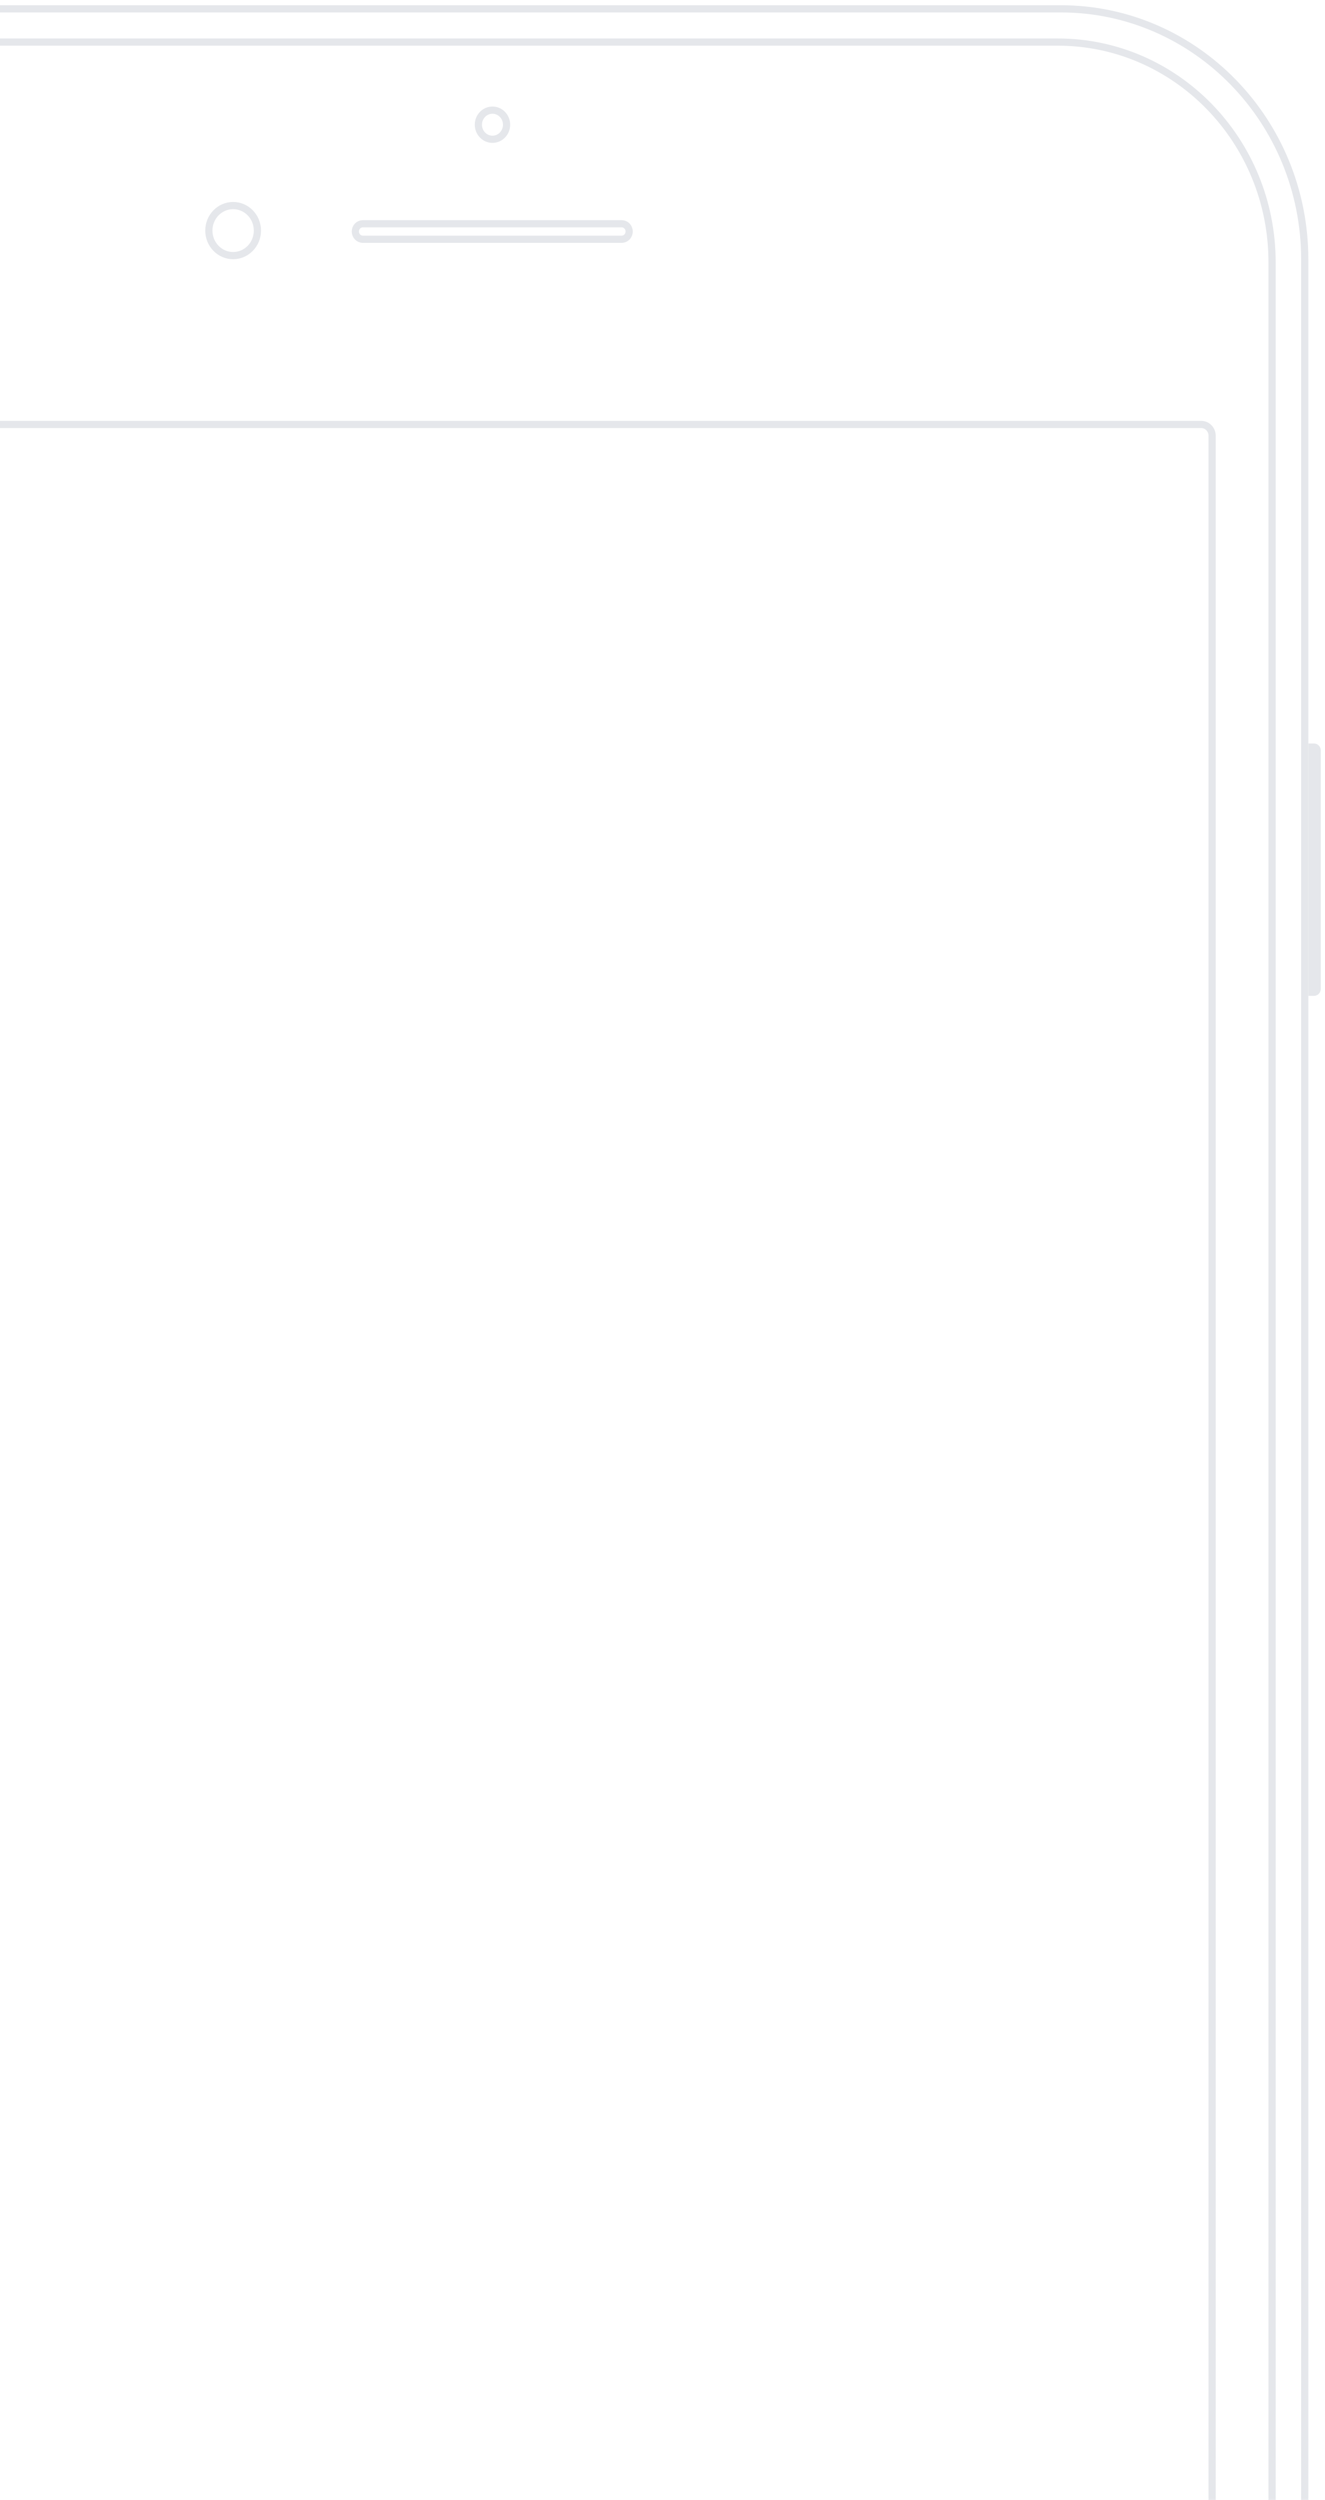 <svg width="184" height="347" viewBox="0 0 184 347" fill="none" xmlns="http://www.w3.org/2000/svg">
<g clip-path="url(#clip0_296_4478)">
<path d="M181.187 36.018C181.187 16.79 166.004 1.226 147.303 1.226H147.052H146.8H146.548H146.295H146.042H145.788H145.533H145.277H145.021H144.764H144.507H144.249H143.99H143.73H143.47H143.21H142.948H142.686H142.424H142.16H141.896H141.632H141.367H141.101H140.835H140.568H140.3H140.032H139.763H139.494H139.224H138.953H138.682H138.41H138.138H137.865H137.591H137.317H137.042H136.767H136.491H136.215H135.938H135.66H135.382H135.103H134.824H134.544H134.264H133.983H133.701H133.419H133.136H132.853H132.57H132.285H132.001H131.715H131.43H131.143H130.857H130.569H130.281H129.993H129.704H129.415H129.125H128.834H128.543H128.252H127.96H127.668H127.375H127.081H126.788H126.493H126.198H125.903H125.607H125.311H125.014H124.717H124.42H124.122H123.823H123.524H123.225H122.925H122.624H122.323H122.022H121.72H121.418H121.116H120.813H120.509H120.206H119.901H119.597H119.291H118.986H118.68H118.374H118.067H117.76H117.452H117.144H116.836H116.527H116.218H115.908H115.599H115.288H114.978H114.667H114.355H114.043H113.731H113.419H113.106H112.792H112.479H112.165H111.85H111.536H111.221H110.905H110.59H110.273H109.957H109.64H109.323H109.006H108.688H108.37H108.052H107.733H107.414H107.095H106.775H106.455H106.135H105.814H105.493H105.172H104.851H104.529H104.207H103.885H103.562H103.239H102.916H102.592H102.269H101.945H101.62H101.296H100.971H100.646H100.321H99.995H99.669H99.343H99.017H98.69H98.364H98.037H97.709H97.382H97.054H96.726H96.398H96.069H95.741H95.412H95.083H94.754H94.424H94.094H93.764H93.434H93.104H92.773H92.443H92.112H91.781H91.449H91.118H90.786H90.454H90.123H89.79H89.458H89.125H88.793H88.46H88.127H87.794H87.46H87.127H86.793H86.46H86.126H85.792H85.457H85.123H84.789H84.454H84.119H83.785H83.45H83.115H82.779H82.444H82.109H81.773H81.438H81.102H80.766H80.43H80.094H79.758H79.422H79.085H78.749H78.412H78.076H77.739H77.403H77.066H76.729H76.392H76.055H75.718H75.381H75.044H74.707H74.369H74.032H73.695H73.357H73.02H72.682H72.345H72.007H71.67H71.332H70.995H70.657H70.319H69.982H69.644H69.306H68.969H68.631H68.293H67.955H67.618H67.28H66.942H66.605H66.267H65.929H65.592H65.254H64.916H64.579H64.241H63.904H63.566H63.229H62.892H62.554H62.217H61.88H61.542H61.205H60.868H60.531H60.194H59.857H59.52H59.184H58.847H58.51H58.174H57.837H57.501H57.165H56.828H56.492H56.156H55.82H55.484H55.149H54.813H54.478H54.142H53.807H53.472H53.137H52.802H52.467H52.132H51.797H51.463H51.129H50.795H50.461H50.127H49.793H49.459H49.126H48.792H48.459H48.126H47.794H47.461H47.128H46.796H46.464H46.132H45.8H45.468H45.137H44.806H44.475H44.144H43.813H43.482H43.152H42.822H42.492H42.162H41.833H41.504H41.175H40.846H40.517H40.189H39.86H39.532H39.205H38.877H38.55H38.223H37.896H37.569H37.243H36.917H36.591H36.266H35.94H35.615H35.291H34.966H34.642H34.318H33.994H33.671H33.347H33.025H32.702H32.38H32.057H31.736H31.414H31.093H30.772H30.452H30.131H29.812H29.492H29.173H28.854H28.535H28.216H27.898H27.581H27.263H26.946H26.63H26.313H25.997H25.681H25.366H25.051H24.736H24.422H24.108H23.794H23.481H23.168H22.856H22.543H22.232H21.92H21.609H21.299H20.988H20.678H20.369H20.06H19.751H19.442H19.135H18.827H18.52H18.213H17.907H17.601H17.295H16.99H16.686H16.381H16.078H15.774H15.471H15.168H14.866H14.565H14.264H13.963H13.662H13.362H13.063H12.764H12.465H12.167H11.87H11.572H11.276H10.98H10.684H10.389H10.094H9.799H9.506H9.212H8.919H8.627H8.335H8.044H7.753H7.462H7.172H6.883H6.594H6.306H6.018H5.731H5.444H5.157H4.872H4.586H4.302H4.018H3.734H3.451H3.168H2.886H2.605H2.324H2.043H1.764H1.484H1.206H0.927H0.65H0.373H0.096H-0.18H-0.455H-0.73H-1.004H-1.277H-1.55H-1.823H-2.094H-2.366H-2.636H-2.906H-3.176H-3.444H-3.713H-3.98H-4.247H-4.514H-4.779H-5.044H-5.309H-5.573H-5.836H-6.099H-6.361H-6.622H-6.883H-7.143H-7.402H-7.661H-7.919H-8.176H-8.433H-8.689H-8.945H-9.2H-9.454H-9.707H-9.96H-10.212H-10.464H-10.715C-29.417 1.226 -44.6 16.79 -44.6 36.018V36.54V37.065V37.593V38.125V38.66V39.198V39.739V40.284V40.831V41.382V41.936V42.493V43.053V43.617V44.183V44.753V45.325V45.901V46.48V47.061V47.646V48.234V48.824V49.418V50.015V50.614V51.217V51.823V52.431V53.042V53.657V54.274V54.894V55.517V56.142V56.771V57.402V58.036V58.673V59.313V59.955V60.6V61.248V61.899V62.552V63.208V63.867V64.528V65.193V65.859V66.529V67.201V67.875V68.553V69.232V69.915V70.6V71.287V71.977V72.67V73.365V74.062V74.762V75.465V76.17V76.877V77.587V78.299V79.014V79.731V80.45V81.172V81.896V82.622V83.351V84.082V84.816V85.552V86.29V87.03V87.772V88.517V89.264V90.013V90.764V91.518V92.274V93.032V93.792V94.554V95.318V96.085V96.853V97.624V98.397V99.171V99.948V100.727V101.508V102.291V103.075V103.862V104.651V105.442V106.235V107.029V107.826V108.624V109.425V110.227V111.031V111.837V112.645V113.454V114.266V115.079V115.894V116.711V117.53V118.35V119.172V119.996V120.821V121.649V122.477V123.308V124.14V124.974V125.81V126.647V127.486V128.326V129.168V130.012V130.857V131.703V132.552V133.401V134.252V135.105V135.959V136.815V137.672V138.531V139.391V140.252V141.115V141.979V142.845V143.712V144.58V145.45V146.321V147.193V148.067V148.942V149.818V150.696V151.574V152.454V153.335V154.218V155.101V155.986V156.872V157.759V158.648V159.537V160.428V161.319V162.212V163.106V164.001V164.897V165.794V166.692V167.591V168.491V169.392V170.295V171.198V172.102V173.007V173.913V174.819V175.727V176.636V177.545V178.456V179.367V180.279V181.192V182.106V183.02V183.936V184.852V185.769V186.686V187.605V188.524V189.444V190.364V191.286V192.207V193.13V194.053V194.977V195.902V196.827V197.752V198.679V199.606V200.533V201.461V202.39V203.319V204.248V205.178V206.109V207.04V207.971V208.903V209.836V210.768V211.702V212.635V213.569V214.504V215.438V216.373V217.309V218.244V219.18V220.117V221.053V221.99V222.927V223.865V224.802V225.74V226.678V227.616V228.555V229.493V230.432V231.371V232.31V233.249V234.188V235.127V236.067V237.006V237.945V238.885V239.825V240.764V241.704V242.643V243.583V244.522V245.462V246.401V247.34V248.279V249.218V250.157V251.096V252.035V252.973V253.912V254.85V255.788V256.726V257.663V258.601V259.538V260.475V261.411V262.348V263.284V264.219V265.155V266.09V267.025V267.959V268.893V269.827V270.76V271.693V272.625V273.557V274.488V275.419V276.35V277.28V278.209V279.139V280.067V280.995V281.922V282.849V283.776V284.701V285.626V286.551V287.475V288.398V289.321V290.243V291.164V292.084V293.004V293.923V294.842V295.759V296.676V297.592V298.508V299.422V300.336V301.249V302.161V303.072V303.983V304.892V305.801V306.709V307.616V308.521V309.426V310.33V311.234V312.136V313.037V313.937V314.836V315.734V316.631V317.527V318.422V319.316V320.209V321.1V321.991V322.88V323.769V324.656V325.542V326.427V327.31V328.193V329.074V329.954V330.833V331.71V332.586V333.461V334.335V335.207V336.078V336.948V337.816V338.683V339.549V340.413V341.276V342.137V342.997V343.856V344.713V345.569V346.423V347.276V348.127V348.977V349.825V350.671V351.517V352.36V353.202V354.042V354.881V355.718V356.554V357.388V358.22V359.051V359.88V360.707V361.532V362.356V363.178V363.999V364.817V365.634V366.449V367.262V368.074V368.883V369.691V370.497V371.301V372.104V372.904V373.702V374.499V375.294V376.086V376.877V377.666V378.453V379.238V380.02V380.801V381.58V382.357V383.132V383.904V384.675V385.443V386.21V386.974V387.736V388.496V389.254V390.01V390.764V391.515V392.264V393.011V393.756V394.498V395.239V395.977V396.712V397.446V398.177V398.906V399.632V400.356V401.078V401.797V402.514V403.229V403.941V404.651V405.359V406.063V406.766V407.466V408.163V408.858V409.551V410.241V410.928V411.613V412.296V412.976V413.653V414.327V414.999V415.669V416.335V417V417.661V418.32V418.976V419.629V420.28V420.928V421.573V422.215V422.855V423.492V424.126V424.757V425.386V426.012V426.634V427.254V427.872V428.486V429.097V429.706V430.311V430.914V431.513V432.11V432.704V433.294V433.882V434.467V435.049V435.627V436.203V436.776V437.345V437.911V438.475V439.035V439.592V440.146V440.697V441.245V441.789V442.33V442.868V443.403V443.935V444.463V444.989V445.51C-44.6 464.738 -29.417 480.302 -10.715 480.302H-10.464H-10.212H-9.96H-9.707H-9.454H-9.2H-8.945H-8.689H-8.433H-8.176H-7.919H-7.661H-7.402H-7.143H-6.883H-6.622H-6.361H-6.099H-5.836H-5.573H-5.309H-5.044H-4.779H-4.514H-4.247H-3.98H-3.713H-3.444H-3.176H-2.906H-2.636H-2.366H-2.094H-1.823H-1.55H-1.277H-1.004H-0.73H-0.455H-0.18H0.096H0.373H0.65H0.927H1.206H1.484H1.764H2.043H2.324H2.605H2.886H3.168H3.451H3.734H4.018H4.302H4.586H4.872H5.157H5.444H5.731H6.018H6.306H6.594H6.883H7.172H7.462H7.753H8.044H8.335H8.627H8.919H9.212H9.506H9.799H10.094H10.389H10.684H10.98H11.276H11.572H11.87H12.167H12.465H12.764H13.063H13.362H13.662H13.963H14.264H14.565H14.866H15.168H15.471H15.774H16.078H16.381H16.686H16.99H17.295H17.601H17.907H18.213H18.52H18.827H19.135H19.442H19.751H20.06H20.369H20.678H20.988H21.299H21.609H21.92H22.232H22.543H22.856H23.168H23.481H23.794H24.108H24.422H24.736H25.051H25.366H25.681H25.997H26.313H26.63H26.946H27.263H27.581H27.898H28.216H28.535H28.854H29.173H29.492H29.812H30.131H30.452H30.772H31.093H31.414H31.736H32.057H32.38H32.702H33.025H33.347H33.671H33.994H34.318H34.642H34.966H35.291H35.615H35.94H36.266H36.591H36.917H37.243H37.569H37.896H38.223H38.55H38.877H39.205H39.532H39.86H40.189H40.517H40.846H41.175H41.504H41.833H42.162H42.492H42.822H43.152H43.482H43.813H44.144H44.475H44.806H45.137H45.468H45.8H46.132H46.464H46.796H47.128H47.461H47.794H48.126H48.459H48.792H49.126H49.459H49.793H50.127H50.461H50.795H51.129H51.463H51.797H52.132H52.467H52.802H53.137H53.472H53.807H54.142H54.478H54.813H55.149H55.484H55.82H56.156H56.492H56.828H57.165H57.501H57.837H58.174H58.51H58.847H59.184H59.52H59.857H60.194H60.531H60.868H61.205H61.542H61.88H62.217H62.554H62.892H63.229H63.566H63.904H64.241H64.579H64.916H65.254H65.592H65.929H66.267H66.605H66.942H67.28H67.618H67.955H68.293H68.631H68.969H69.306H69.644H69.982H70.319H70.657H70.995H71.332H71.67H72.007H72.345H72.682H73.02H73.357H73.695H74.032H74.369H74.707H75.044H75.381H75.718H76.055H76.392H76.729H77.066H77.403H77.739H78.076H78.412H78.749H79.085H79.422H79.758H80.094H80.43H80.766H81.102H81.438H81.773H82.109H82.444H82.779H83.115H83.45H83.785H84.119H84.454H84.789H85.123H85.457H85.792H86.126H86.46H86.793H87.127H87.46H87.794H88.127H88.46H88.793H89.125H89.458H89.79H90.123H90.454H90.786H91.118H91.449H91.781H92.112H92.443H92.773H93.104H93.434H93.764H94.094H94.424H94.754H95.083H95.412H95.741H96.069H96.398H96.726H97.054H97.382H97.709H98.037H98.364H98.69H99.017H99.343H99.669H99.995H100.321H100.646H100.971H101.296H101.62H101.945H102.269H102.592H102.916H103.239H103.562H103.885H104.207H104.529H104.851H105.172H105.493H105.814H106.135H106.455H106.775H107.095H107.414H107.733H108.052H108.37H108.688H109.006H109.323H109.64H109.957H110.273H110.59H110.905H111.221H111.536H111.85H112.165H112.479H112.792H113.106H113.419H113.731H114.043H114.355H114.667H114.978H115.288H115.599H115.908H116.218H116.527H116.836H117.144H117.452H117.76H118.067H118.374H118.68H118.986H119.291H119.597H119.901H120.206H120.509H120.813H121.116H121.418H121.72H122.022H122.323H122.624H122.925H123.225H123.524H123.823H124.122H124.42H124.717H125.014H125.311H125.607H125.903H126.198H126.493H126.788H127.081H127.375H127.668H127.96H128.252H128.543H128.834H129.125H129.415H129.704H129.993H130.281H130.569H130.857H131.143H131.43H131.715H132.001H132.285H132.57H132.853H133.136H133.419H133.701H133.983H134.264H134.544H134.824H135.103H135.382H135.66H135.938H136.215H136.491H136.767H137.042H137.317H137.591H137.865H138.138H138.41H138.682H138.953H139.224H139.494H139.763H140.032H140.3H140.568H140.835H141.101H141.367H141.632H141.896H142.16H142.424H142.686H142.948H143.21H143.47H143.73H143.99H144.249H144.507H144.764H145.021H145.277H145.533H145.788H146.042H146.295H146.548H146.8H147.052H147.303C166.004 480.302 181.187 464.738 181.187 445.51V36.018ZM181.187 36.018V36.54M181.187 36.018V36.54M181.187 36.54V37.065M181.187 36.54V37.065M181.187 37.065V37.593M181.187 37.065V37.593M181.187 37.593V38.125M181.187 37.593V38.125M181.187 38.125V38.66M181.187 38.125V38.66M181.187 38.66V39.198M181.187 38.66V39.198M181.187 39.198V39.739M181.187 39.198V39.739M181.187 39.739V40.284M181.187 39.739V40.284M181.187 40.284V40.831M181.187 40.284V40.831M181.187 40.831V41.382M181.187 40.831V41.382M181.187 41.382V41.936M181.187 41.382V41.936M181.187 41.936V42.493M181.187 41.936V42.493M181.187 42.493V43.053M181.187 42.493V43.053M181.187 43.053V43.617M181.187 43.053V43.617M181.187 43.617V44.183M181.187 43.617V44.183M181.187 44.183V44.753M181.187 44.183V44.753M181.187 44.753V45.325M181.187 44.753V45.325M181.187 45.325V45.901M181.187 45.325V45.901M181.187 45.901V46.48M181.187 45.901V46.48M181.187 46.48V47.061M181.187 46.48V47.061M181.187 47.061V47.646M181.187 47.061V47.646M181.187 47.646V48.234M181.187 47.646V48.234M181.187 48.234V48.824M181.187 48.234V48.824M181.187 48.824V49.418M181.187 48.824V49.418M181.187 49.418V50.015M181.187 49.418V50.015M181.187 50.015V50.614M181.187 50.015V50.614M181.187 50.614V51.217M181.187 50.614V51.217M181.187 51.217V51.823M181.187 51.217V51.823M181.187 51.823V52.431M181.187 51.823V52.431M181.187 52.431V53.042M181.187 52.431V53.042M181.187 53.042V53.657M181.187 53.042V53.657M181.187 53.657V54.274M181.187 53.657V54.274M181.187 54.274V54.894M181.187 54.274V54.894M181.187 54.894V55.517M181.187 54.894V55.517M181.187 55.517V56.142M181.187 55.517V56.142M181.187 56.142V56.771M181.187 56.142V56.771M181.187 56.771V57.402M181.187 56.771V57.402M181.187 57.402V58.036M181.187 57.402V58.036M181.187 58.036V58.673M181.187 58.036V58.673M181.187 58.673V59.313M181.187 58.673V59.313M181.187 59.313V59.955M181.187 59.313V59.955M181.187 59.955V60.6M181.187 59.955V60.6M181.187 60.6V61.248M181.187 60.6V61.248M181.187 61.248V61.899M181.187 61.248V61.899M181.187 61.899V62.552M181.187 61.899V62.552M181.187 62.552V63.208M181.187 62.552V63.208M181.187 63.208V63.867M181.187 63.208V63.867M181.187 63.867V64.528M181.187 63.867V64.528M181.187 64.528V65.193M181.187 64.528V65.193M181.187 65.193V65.859M181.187 65.193V65.859M181.187 65.859V66.529M181.187 65.859V66.529M181.187 66.529V67.201M181.187 66.529V67.201M181.187 67.201V67.875M181.187 67.201V67.875M181.187 67.875V68.553M181.187 67.875V68.553M181.187 68.553V69.232M181.187 68.553V69.232M181.187 69.232V69.915M181.187 69.232V69.915M181.187 69.915V70.6M181.187 69.915V70.6M181.187 70.6V71.287M181.187 70.6V71.287M181.187 71.287V71.977M181.187 71.287V71.977M181.187 71.977V72.67M181.187 71.977V72.67M181.187 72.67V73.365M181.187 72.67V73.365M181.187 73.365V74.062M181.187 73.365V74.062M181.187 74.062V74.762M181.187 74.062V74.762M181.187 74.762V75.465M181.187 74.762V75.465M181.187 75.465V76.17M181.187 75.465V76.17M181.187 76.17V76.877M181.187 76.17V76.877M181.187 76.877V77.587M181.187 76.877V77.587M181.187 77.587V78.299M181.187 77.587V78.299M181.187 78.299V79.014M181.187 78.299V79.014M181.187 79.014V79.731M181.187 79.014V79.731M181.187 79.731V80.45M181.187 79.731V80.45M181.187 80.45V81.172M181.187 80.45V81.172M181.187 81.172V81.896M181.187 81.172V81.896M181.187 81.896V82.622M181.187 81.896V82.622M181.187 82.622V83.351M181.187 82.622V83.351M181.187 83.351V84.082M181.187 83.351V84.082M181.187 84.082V84.816M181.187 84.082V84.816M181.187 84.816V85.552M181.187 84.816V85.552M181.187 85.552V86.29M181.187 85.552V86.29M181.187 86.29V87.03M181.187 86.29V87.03M181.187 87.03V87.772M181.187 87.03V87.772M181.187 87.772V88.517M181.187 87.772V88.517M181.187 88.517V89.264M181.187 88.517V89.264M181.187 89.264V90.013M181.187 89.264V90.013M181.187 90.013V90.764M181.187 90.013V90.764M181.187 90.764V91.518M181.187 90.764V91.518M181.187 91.518V92.274M181.187 91.518V92.274M181.187 92.274V93.032M181.187 92.274V93.032M181.187 93.032V93.792M181.187 93.032V93.792M181.187 93.792V94.554M181.187 93.792V94.554M181.187 94.554V95.318M181.187 94.554V95.318M181.187 95.318V96.085M181.187 95.318V96.085M181.187 96.085V96.853M181.187 96.085V96.853M181.187 96.853V97.624M181.187 96.853V97.624M181.187 97.624V98.397M181.187 97.624V98.397M181.187 98.397V99.171M181.187 98.397V99.171M181.187 99.171V99.948M181.187 99.171V99.948M181.187 99.948V100.727M181.187 99.948V100.727M181.187 100.727V101.508M181.187 100.727V101.508M181.187 101.508V102.291M181.187 101.508V102.291M181.187 102.291V103.075M181.187 102.291V103.075M181.187 103.075V103.862M181.187 103.075V103.862M181.187 103.862V104.651M181.187 103.862V104.651M181.187 104.651V105.442M181.187 104.651V105.442M181.187 105.442V106.235M181.187 105.442V106.235M181.187 106.235V107.029M181.187 106.235V107.029M181.187 107.029V107.826M181.187 107.029V107.826M181.187 107.826V108.624M181.187 107.826V108.624M181.187 108.624V109.425M181.187 108.624V109.425M181.187 109.425V110.227M181.187 109.425V110.227M181.187 110.227V111.031M181.187 110.227V111.031M181.187 111.031V111.837M181.187 111.031V111.837M181.187 111.837V112.645M181.187 111.837V112.645M181.187 112.645V113.454M181.187 112.645V113.454M181.187 113.454V114.266M181.187 113.454V114.266M181.187 114.266V115.079M181.187 114.266V115.079M181.187 115.079V115.894M181.187 115.079V115.894M181.187 115.894V116.711M181.187 115.894V116.711M181.187 116.711V117.53M181.187 116.711V117.53M181.187 117.53V118.35M181.187 117.53V118.35M181.187 118.35V119.172M181.187 118.35V119.172M181.187 119.172V119.996M181.187 119.172V119.996M181.187 119.996V120.821M181.187 119.996V120.821M181.187 120.821V121.649M181.187 120.821V121.649M181.187 121.649V122.477M181.187 121.649V122.477M181.187 122.477V123.308M181.187 122.477V123.308M181.187 123.308V124.14M181.187 123.308V124.14M181.187 124.14V124.974M181.187 124.14V124.974M181.187 124.974V125.81M181.187 124.974V125.81M181.187 125.81V126.647M181.187 125.81V126.647M181.187 126.647V127.486M181.187 126.647V127.486M181.187 127.486V128.326M181.187 127.486V128.326M181.187 128.326V129.168M181.187 128.326V129.168M181.187 129.168V130.012M181.187 129.168V130.012M181.187 130.012V130.857M181.187 130.012V130.857M181.187 130.857V131.703M181.187 130.857V131.703M181.187 131.703V132.552M181.187 131.703V132.552M181.187 132.552V133.401M181.187 132.552V133.401M181.187 133.401V134.252M181.187 133.401V134.252M181.187 134.252V135.105M181.187 134.252V135.105M181.187 135.105V135.959M181.187 135.105V135.959M181.187 135.959V136.815M181.187 135.959V136.815M181.187 136.815V137.672M181.187 136.815V137.672M181.187 137.672V138.531M181.187 137.672V138.531M181.187 138.531V139.391M181.187 138.531V139.391M181.187 139.391V140.252M181.187 139.391V140.252M181.187 140.252V141.115M181.187 140.252V141.115M181.187 141.115V141.979M181.187 141.115V141.979M181.187 141.979V142.845M181.187 141.979V142.845M181.187 142.845V143.712M181.187 142.845V143.712M181.187 143.712V144.58M181.187 143.712V144.58M181.187 144.58V145.45M181.187 144.58V145.45M181.187 145.45V146.321M181.187 145.45V146.321M181.187 146.321V147.193M181.187 146.321V147.193M181.187 147.193V148.067M181.187 147.193V148.067M181.187 148.067V148.942M181.187 148.067V148.942M181.187 148.942V149.818M181.187 148.942V149.818M181.187 149.818V150.696M181.187 149.818V150.696M181.187 150.696V151.574M181.187 150.696V151.574M181.187 151.574V152.454M181.187 151.574V152.454M181.187 152.454V153.335M181.187 152.454V153.335M181.187 153.335V154.218M181.187 153.335V154.218M181.187 154.218V155.101M181.187 154.218V155.101M181.187 155.101V155.986M181.187 155.101V155.986M181.187 155.986V156.872M181.187 155.986V156.872M181.187 156.872V157.759M181.187 156.872V157.759M181.187 157.759V158.648M181.187 157.759V158.648M181.187 158.648V159.537M181.187 158.648V159.537M181.187 159.537V160.428M181.187 159.537V160.428M181.187 160.428V161.319M181.187 160.428V161.319M181.187 161.319V162.212M181.187 161.319V162.212M181.187 162.212V163.106M181.187 162.212V163.106M181.187 163.106V164.001M181.187 163.106V164.001M181.187 164.001V164.897M181.187 164.001V164.897M181.187 164.897V165.794M181.187 164.897V165.794M181.187 165.794V166.692M181.187 165.794V166.692M181.187 166.692V167.591M181.187 166.692V167.591M181.187 167.591V168.491M181.187 167.591V168.491M181.187 168.491V169.392M181.187 168.491V169.392M181.187 169.392V170.295M181.187 169.392V170.295M181.187 170.295V171.198M181.187 170.295V171.198M181.187 171.198V172.102M181.187 171.198V172.102M181.187 172.102V173.007M181.187 172.102V173.007M181.187 173.007V173.913M181.187 173.007V173.913M181.187 173.913V174.819M181.187 173.913V174.819M181.187 174.819V175.727M181.187 174.819V175.727M181.187 175.727V176.636M181.187 175.727V176.636M181.187 176.636V177.545M181.187 176.636V177.545M181.187 177.545V178.456M181.187 177.545V178.456M181.187 178.456V179.367M181.187 178.456V179.367M181.187 179.367V180.279M181.187 179.367V180.279M181.187 180.279V181.192M181.187 180.279V181.192M181.187 181.192V182.106M181.187 181.192V182.106M181.187 182.106V183.02M181.187 182.106V183.02M181.187 183.02V183.936M181.187 183.02V183.936M181.187 183.936V184.852M181.187 183.936V184.852M181.187 184.852V185.769M181.187 184.852V185.769M181.187 185.769V186.686M181.187 185.769V186.686M181.187 186.686V187.605M181.187 186.686V187.605M181.187 187.605V188.524M181.187 187.605V188.524M181.187 188.524V189.444M181.187 188.524V189.444M181.187 189.444V190.364M181.187 189.444V190.364M181.187 190.364V191.286M181.187 190.364V191.286M181.187 191.286V192.207M181.187 191.286V192.207M181.187 192.207V193.13M181.187 192.207V193.13M181.187 193.13V194.053M181.187 193.13V194.053M181.187 194.053V194.977M181.187 194.053V194.977M181.187 194.977V195.902M181.187 194.977V195.902M181.187 195.902V196.827M181.187 195.902V196.827M181.187 196.827V197.752M181.187 196.827V197.752M181.187 197.752V198.679M181.187 197.752V198.679M181.187 198.679V199.606M181.187 198.679V199.606M181.187 199.606V200.533M181.187 199.606V200.533M181.187 200.533V201.461M181.187 200.533V201.461M181.187 201.461V202.39M181.187 201.461V202.39M181.187 202.39V203.319M181.187 202.39V203.319M181.187 203.319V204.248M181.187 203.319V204.248M181.187 204.248V205.178M181.187 204.248V205.178M181.187 205.178V206.109M181.187 205.178V206.109M181.187 206.109V207.04M181.187 206.109V207.04M181.187 207.04V207.971M181.187 207.04V207.971M181.187 207.971V208.903M181.187 207.971V208.903M181.187 208.903V209.836M181.187 208.903V209.836M181.187 209.836V210.768M181.187 209.836V210.768M181.187 210.768V211.702M181.187 210.768V211.702M181.187 211.702V212.635M181.187 211.702V212.635M181.187 212.635V213.569M181.187 212.635V213.569M181.187 213.569V214.504M181.187 213.569V214.504M181.187 214.504V215.438M181.187 214.504V215.438M181.187 215.438V216.373M181.187 215.438V216.373M181.187 216.373V217.309M181.187 216.373V217.309M181.187 217.309V218.244M181.187 217.309V218.244M181.187 218.244V219.18M181.187 218.244V219.18M181.187 219.18V220.117M181.187 219.18V220.117M181.187 220.117V221.053M181.187 220.117V221.053M181.187 221.053V221.99M181.187 221.053V221.99M181.187 221.99V222.927M181.187 221.99V222.927M181.187 222.927V223.865M181.187 222.927V223.865M181.187 223.865V224.802M181.187 223.865V224.802M181.187 224.802V225.74M181.187 224.802V225.74M181.187 225.74V226.678M181.187 225.74V226.678M181.187 226.678V227.616M181.187 226.678V227.616M181.187 227.616V228.555M181.187 227.616V228.555M181.187 228.555V229.493M181.187 228.555V229.493M181.187 229.493V230.432M181.187 229.493V230.432M181.187 230.432V231.371M181.187 230.432V231.371M181.187 231.371V232.31M181.187 231.371V232.31M181.187 232.31V233.249M181.187 232.31V233.249M181.187 233.249V234.188M181.187 233.249V234.188M181.187 234.188V235.127M181.187 234.188V235.127M181.187 235.127V236.067M181.187 235.127V236.067M181.187 236.067V237.006M181.187 236.067V237.006M181.187 237.006V237.945M181.187 237.006V237.945M181.187 237.945V238.885M181.187 237.945V238.885M181.187 238.885V239.825M181.187 238.885V239.825M181.187 239.825V240.764M181.187 239.825V240.764M181.187 240.764V241.704M181.187 240.764V241.704M181.187 241.704V242.643M181.187 241.704V242.643M181.187 242.643V243.583M181.187 242.643V243.583M181.187 243.583V244.522M181.187 243.583V244.522M181.187 244.522V245.462M181.187 244.522V245.462M181.187 245.462V246.401M181.187 245.462V246.401M181.187 246.401V247.34M181.187 246.401V247.34M181.187 247.34V248.279M181.187 247.34V248.279M181.187 248.279V249.218M181.187 248.279V249.218M181.187 249.218V250.157M181.187 249.218V250.157M181.187 250.157V251.096M181.187 250.157V251.096M181.187 251.096V252.035M181.187 251.096V252.035M181.187 252.035V252.973M181.187 252.035V252.973M181.187 252.973V253.912M181.187 252.973V253.912M181.187 253.912V254.85M181.187 253.912V254.85M181.187 254.85V255.788M181.187 254.85V255.788M181.187 255.788V256.726M181.187 255.788V256.726M181.187 256.726V257.663M181.187 256.726V257.663M181.187 257.663V258.601M181.187 257.663V258.601M181.187 258.601V259.538M181.187 258.601V259.538M181.187 259.538V260.475M181.187 259.538V260.475M181.187 260.475V261.411M181.187 260.475V261.411M181.187 261.411V262.348M181.187 261.411V262.348M181.187 262.348V263.284M181.187 262.348V263.284M181.187 263.284V264.219M181.187 263.284V264.219M181.187 264.219V265.155M181.187 264.219V265.155M181.187 265.155V266.09M181.187 265.155V266.09M181.187 266.09V267.025M181.187 266.09V267.025M181.187 267.025V267.959M181.187 267.025V267.959M181.187 267.959V268.893M181.187 267.959V268.893M181.187 268.893V269.827M181.187 268.893V269.827M181.187 269.827V270.76M181.187 269.827V270.76M181.187 270.76V271.693M181.187 270.76V271.693M181.187 271.693V272.625M181.187 271.693V272.625M181.187 272.625V273.557M181.187 272.625V273.557M181.187 273.557V274.488M181.187 273.557V274.488M181.187 274.488V275.419M181.187 274.488V275.419M181.187 275.419V276.35M181.187 275.419V276.35M181.187 276.35V277.28M181.187 276.35V277.28M181.187 277.28V278.209M181.187 277.28V278.209M181.187 278.209V279.139M181.187 278.209V279.139M181.187 279.139V280.067M181.187 279.139V280.067M181.187 280.067V280.995M181.187 280.067V280.995M181.187 280.995V281.922M181.187 280.995V281.922M181.187 281.922V282.849M181.187 281.922V282.849M181.187 282.849V283.776M181.187 282.849V283.776M181.187 283.776V284.701M181.187 283.776V284.701M181.187 284.701V285.626M181.187 284.701V285.626M181.187 285.626V286.551M181.187 285.626V286.551M181.187 286.551V287.475M181.187 286.551V287.475M181.187 287.475V288.398M181.187 287.475V288.398M181.187 288.398V289.321M181.187 288.398V289.321M181.187 289.321V290.243M181.187 289.321V290.243M181.187 290.243V291.164M181.187 290.243V291.164M181.187 291.164V292.084M181.187 291.164V292.084M181.187 292.084V293.004M181.187 292.084V293.004M181.187 293.004V293.923M181.187 293.004V293.923M181.187 293.923V294.842M181.187 293.923V294.842M181.187 294.842V295.759M181.187 294.842V295.759M181.187 295.759V296.676M181.187 295.759V296.676M181.187 296.676V297.592M181.187 296.676V297.592M181.187 297.592V298.508M181.187 297.592V298.508M181.187 298.508V299.422M181.187 298.508V299.422M181.187 299.422V300.336M181.187 299.422V300.336M181.187 300.336V301.249M181.187 300.336V301.249M181.187 301.249V302.161M181.187 301.249V302.161M181.187 302.161V303.072M181.187 302.161V303.072M181.187 303.072V303.983M181.187 303.072V303.983M181.187 303.983V304.892M181.187 303.983V304.892M181.187 304.892V305.801M181.187 304.892V305.801M181.187 305.801V306.709M181.187 305.801V306.709M181.187 306.709V307.616M181.187 306.709V307.616M181.187 307.616V308.521M181.187 307.616V308.521M181.187 308.521V309.426M181.187 308.521V309.426M181.187 309.426V310.33M181.187 309.426V310.33M181.187 310.33V311.234M181.187 310.33V311.234M181.187 311.234V312.136M181.187 311.234V312.136M181.187 312.136V313.037M181.187 312.136V313.037M181.187 313.037V313.937M181.187 313.037V313.937M181.187 313.937V314.836M181.187 313.937V314.836M181.187 314.836V315.734M181.187 314.836V315.734M181.187 315.734V316.631M181.187 315.734V316.631M181.187 316.631V317.527M181.187 316.631V317.527M181.187 317.527V318.422M181.187 317.527V318.422M181.187 318.422V319.316M181.187 318.422V319.316M181.187 319.316V320.209M181.187 319.316V320.209M181.187 320.209V321.1M181.187 320.209V321.1M181.187 321.1V321.991M181.187 321.1V321.991M181.187 321.991V322.88M181.187 321.991V322.88M181.187 322.88V323.769M181.187 322.88V323.769M181.187 323.769V324.656M181.187 323.769V324.656M181.187 324.656V325.542M181.187 324.656V325.542M181.187 325.542V326.427M181.187 325.542V326.427M181.187 326.427V327.31M181.187 326.427V327.31M181.187 327.31V328.193M181.187 327.31V328.193M181.187 328.193V329.074M181.187 328.193V329.074M181.187 329.074V329.954M181.187 329.074V329.954M181.187 329.954V330.833M181.187 329.954V330.833M181.187 330.833V331.71M181.187 330.833V331.71M181.187 331.71V332.586M181.187 331.71V332.586M181.187 332.586V333.461M181.187 332.586V333.461M181.187 333.461V334.335M181.187 333.461V334.335M181.187 334.335V335.207M181.187 334.335V335.207M181.187 335.207V336.078M181.187 335.207V336.078M181.187 336.078V336.948M181.187 336.078V336.948M181.187 336.948V337.816M181.187 336.948V337.816M181.187 337.816V338.683M181.187 337.816V338.683M181.187 338.683V339.549M181.187 338.683V339.549M181.187 339.549V340.413M181.187 339.549V340.413M181.187 340.413V341.276M181.187 340.413V341.276M181.187 341.276V342.137M181.187 341.276V342.137M181.187 342.137V342.997M181.187 342.137V342.997M181.187 342.997V343.856M181.187 342.997V343.856M181.187 343.856V344.713M181.187 343.856V344.713M181.187 344.713V345.569M181.187 344.713V345.569M181.187 345.569V346.423M181.187 345.569V346.423M181.187 346.423V347.276M181.187 346.423V347.276M181.187 347.276V348.127M181.187 347.276V348.127M181.187 348.127V348.977M181.187 348.127V348.977M181.187 348.977V349.825M181.187 348.977V349.825M181.187 349.825V350.671M181.187 349.825V350.671M181.187 350.671V351.517M181.187 350.671V351.517M181.187 351.517V352.36M181.187 351.517V352.36M181.187 352.36V353.202M181.187 352.36V353.202M181.187 353.202V354.042M181.187 353.202V354.042M181.187 354.042V354.881M181.187 354.042V354.881M181.187 354.881V355.718M181.187 354.881V355.718M181.187 355.718V356.554M181.187 355.718V356.554M181.187 356.554V357.388M181.187 356.554V357.388M181.187 357.388V358.22M181.187 357.388V358.22M181.187 358.22V359.051M181.187 358.22V359.051M181.187 359.051V359.88M181.187 359.051V359.88M181.187 359.88V360.707M181.187 359.88V360.707M181.187 360.707V361.532M181.187 360.707V361.532M181.187 361.532V362.356M181.187 361.532V362.356M181.187 362.356V363.178M181.187 362.356V363.178M181.187 363.178V363.999M181.187 363.178V363.999M181.187 363.999V364.817M181.187 363.999V364.817M181.187 364.817V365.634M181.187 364.817V365.634M181.187 365.634V366.449M181.187 365.634V366.449M181.187 366.449V367.262M181.187 366.449V367.262M181.187 367.262V368.074M181.187 367.262V368.074M181.187 368.074V368.883M181.187 368.074V368.883M181.187 368.883V369.691M181.187 368.883V369.691M181.187 369.691V370.497M181.187 369.691V370.497M181.187 370.497V371.301M181.187 370.497V371.301M181.187 371.301V372.104M181.187 371.301V372.104M181.187 372.104V372.904M181.187 372.104V372.904M181.187 372.904V373.702M181.187 372.904V373.702M181.187 373.702V374.499M181.187 373.702V374.499M181.187 374.499V375.294M181.187 374.499V375.294M181.187 375.294V376.086M181.187 375.294V376.086M181.187 376.086V376.877M181.187 376.086V376.877M181.187 376.877V377.666M181.187 376.877V377.666M181.187 377.666V378.453M181.187 377.666V378.453M181.187 378.453V379.238M181.187 378.453V379.238M181.187 379.238V380.02M181.187 379.238V380.02M181.187 380.02V380.801M181.187 380.02V380.801M181.187 380.801V381.58M181.187 380.801V381.58M181.187 381.58V382.357M181.187 381.58V382.357M181.187 382.357V383.132M181.187 382.357V383.132M181.187 383.132V383.904M181.187 383.132V383.904M181.187 383.904V384.675M181.187 383.904V384.675M181.187 384.675V385.443M181.187 384.675V385.443M181.187 385.443V386.21M181.187 385.443V386.21M181.187 386.21V386.974M181.187 386.21V386.974M181.187 386.974V387.736M181.187 386.974V387.736M181.187 387.736V388.496M181.187 387.736V388.496M181.187 388.496V389.254M181.187 388.496V389.254M181.187 389.254V390.01M181.187 389.254V390.01M181.187 390.01V390.764M181.187 390.01V390.764M181.187 390.764V391.515M181.187 390.764V391.515M181.187 391.515V392.264M181.187 391.515V392.264M181.187 392.264V393.011M181.187 392.264V393.011M181.187 393.011V393.756M181.187 393.011V393.756M181.187 393.756V394.498M181.187 393.756V394.498M181.187 394.498V395.239M181.187 394.498V395.239M181.187 395.239V395.977M181.187 395.239V395.977M181.187 395.977V396.712M181.187 395.977V396.712M181.187 396.712V397.446M181.187 396.712V397.446M181.187 397.446V398.177M181.187 397.446V398.177M181.187 398.177V398.906M181.187 398.177V398.906M181.187 398.906V399.632M181.187 398.906V399.632M181.187 399.632V400.356M181.187 399.632V400.356M181.187 400.356V401.078M181.187 400.356V401.078M181.187 401.078V401.797M181.187 401.078V401.797M181.187 401.797V402.514M181.187 401.797V402.514M181.187 402.514V403.229M181.187 402.514V403.229M181.187 403.229V403.941M181.187 403.229V403.941M181.187 403.941V404.651M181.187 403.941V404.651M181.187 404.651V405.359M181.187 404.651V405.359M181.187 405.359V406.063M181.187 405.359V406.063M181.187 406.063V406.766M181.187 406.063V406.766M181.187 406.766V407.466M181.187 406.766V407.466M181.187 407.466V408.163M181.187 407.466V408.163M181.187 408.163V408.858M181.187 408.163V408.858M181.187 408.858V409.551M181.187 408.858V409.551M181.187 409.551V410.241M181.187 409.551V410.241M181.187 410.241V410.928M181.187 410.241V410.928M181.187 410.928V411.613M181.187 410.928V411.613M181.187 411.613V412.296M181.187 411.613V412.296M181.187 412.296V412.976M181.187 412.296V412.976M181.187 412.976V413.653M181.187 412.976V413.653M181.187 413.653V414.327M181.187 413.653V414.327M181.187 414.327V414.999M181.187 414.327V414.999M181.187 414.999V415.669M181.187 414.999V415.669M181.187 415.669V416.335M181.187 415.669V416.335M181.187 416.335V417M181.187 416.335V417M181.187 417V417.661M181.187 417V417.661M181.187 417.661V418.32M181.187 417.661V418.32M181.187 418.32V418.976M181.187 418.32V418.976M181.187 418.976V419.629M181.187 418.976V419.629M181.187 419.629V420.28M181.187 419.629V420.28M181.187 420.28V420.928M181.187 420.28V420.928M181.187 420.928V421.573M181.187 420.928V421.573M181.187 421.573V422.215M181.187 421.573V422.215M181.187 422.215V422.855M181.187 422.215V422.855M181.187 422.855V423.492M181.187 422.855V423.492M181.187 423.492V424.126M181.187 423.492V424.126M181.187 424.126V424.757M181.187 424.126V424.757M181.187 424.757V425.386M181.187 424.757V425.386M181.187 425.386V426.012M181.187 425.386V426.012M181.187 426.012V426.634M181.187 426.012V426.634M181.187 426.634V427.254M181.187 426.634V427.254M181.187 427.254V427.872M181.187 427.254V427.872M181.187 427.872V428.486M181.187 427.872V428.486M181.187 428.486V429.097M181.187 428.486V429.097M181.187 429.097V429.706M181.187 429.097V429.706M181.187 429.706V430.311M181.187 429.706V430.311M181.187 430.311V430.914M181.187 430.311V430.914M181.187 430.914V431.513M181.187 430.914V431.513M181.187 431.513V432.11M181.187 431.513V432.11M181.187 432.11V432.704M181.187 432.11V432.704M181.187 432.704V433.294V432.704Z" stroke="#E5E7EB"/>
<path d="M176.649 36.408C176.649 19.513 163.308 5.839 146.877 5.839H146.634H146.39H146.144H145.899H145.652H145.405H145.157H144.908H144.659H144.408H144.158H143.906H143.654H143.401H143.147H142.892H142.637H142.381H142.125H141.868H141.61H141.351H141.092H140.832H140.571H140.31H140.048H139.785H139.522H139.258H138.993H138.728H138.462H138.196H137.928H137.66H137.392H137.123H136.853H136.582H136.311H136.04H135.767H135.494H135.221H134.947H134.672H134.396H134.12H133.844H133.566H133.289H133.01H132.731H132.452H132.171H131.891H131.609H131.327H131.045H130.762H130.478H130.194H129.909H129.624H129.338H129.052H128.765H128.477H128.189H127.9H127.611H127.321H127.031H126.74H126.449H126.157H125.865H125.572H125.279H124.985H124.69H124.395H124.1H123.804H123.508H123.211H122.913H122.615H122.317H122.018H121.719H121.419H121.119H120.818H120.517H120.215H119.913H119.61H119.307H119.003H118.699H118.395H118.09H117.785H117.479H117.173H116.866H116.559H116.251H115.943H115.635H115.326H115.017H114.707H114.397H114.087H113.776H113.465H113.153H112.841H112.529H112.216H111.903H111.589H111.275H110.961H110.646H110.331H110.015H109.699H109.383H109.067H108.75H108.432H108.115H107.797H107.478H107.16H106.841H106.521H106.202H105.881H105.561H105.24H104.919H104.598H104.276H103.954H103.632H103.309H102.987H102.663H102.34H102.016H101.692H101.368H101.043H100.718H100.393H100.067H99.741H99.415H99.089H98.762H98.435H98.108H97.781H97.453H97.125H96.797H96.469H96.14H95.811H95.482H95.152H94.823H94.493H94.163H93.833H93.502H93.171H92.84H92.509H92.178H91.846H91.514H91.182H90.85H90.518H90.185H89.852H89.519H89.186H88.853H88.519H88.186H87.852H87.518H87.184H86.849H86.515H86.18H85.845H85.51H85.175H84.84H84.505H84.169H83.833H83.498H83.162H82.826H82.489H82.153H81.817H81.48H81.143H80.806H80.47H80.133H79.796H79.458H79.121H78.784H78.446H78.109H77.771H77.433H77.095H76.757H76.419H76.081H75.743H75.405H75.067H74.729H74.39H74.052H73.713H73.375H73.036H72.698H72.359H72.021H71.682H71.343H71.004H70.666H70.327H69.988H69.649H69.311H68.972H68.633H68.294H67.955H67.616H67.277H66.939H66.6H66.261H65.922H65.584H65.245H64.906H64.567H64.229H63.89H63.551H63.213H62.874H62.536H62.198H61.859H61.521H61.183H60.845H60.507H60.168H59.831H59.493H59.155H58.817H58.479H58.142H57.804H57.467H57.13H56.792H56.455H56.118H55.781H55.445H55.108H54.771H54.435H54.099H53.762H53.426H53.09H52.755H52.419H52.083H51.748H51.413H51.077H50.742H50.408H50.073H49.739H49.404H49.07H48.736H48.402H48.068H47.735H47.401H47.068H46.735H46.403H46.07H45.738H45.406H45.074H44.742H44.41H44.079H43.748H43.417H43.086H42.755H42.425H42.095H41.765H41.435H41.106H40.777H40.448H40.119H39.791H39.463H39.135H38.807H38.48H38.153H37.826H37.499H37.173H36.847H36.521H36.195H35.87H35.545H35.22H34.896H34.572H34.248H33.925H33.601H33.278H32.956H32.633H32.312H31.99H31.669H31.348H31.027H30.706H30.386H30.067H29.747H29.428H29.11H28.791H28.473H28.155H27.838H27.521H27.205H26.888H26.573H26.257H25.942H25.627H25.313H24.999H24.685H24.372H24.059H23.747H23.435H23.123H22.812H22.501H22.191H21.88H21.571H21.262H20.953H20.644H20.336H20.029H19.722H19.415H19.109H18.803H18.498H18.193H17.888H17.584H17.281H16.978H16.675H16.373H16.071H15.77H15.469H15.169H14.869H14.57H14.271H13.972H13.675H13.377H13.08H12.784H12.488H12.192H11.897H11.603H11.309H11.016H10.723H10.431H10.139H9.847H9.557H9.266H8.977H8.687H8.399H8.111H7.823H7.536H7.25H6.964H6.679H6.394H6.11H5.826H5.543H5.26H4.978H4.697H4.416H4.136H3.857H3.578H3.299H3.021H2.744H2.467H2.191H1.916H1.641H1.367H1.093H0.82H0.548H0.276H0.005H-0.265H-0.535H-0.804H-1.073H-1.341H-1.608H-1.874H-2.14H-2.406H-2.67H-2.934H-3.198H-3.46H-3.722H-3.984H-4.244H-4.504H-4.763H-5.022H-5.28H-5.537H-5.794H-6.05H-6.305H-6.559H-6.813H-7.066H-7.318H-7.57H-7.821H-8.071H-8.32H-8.569H-8.817H-9.064H-9.311H-9.557H-9.802H-10.046H-10.29C-26.72 5.839 -40.062 19.514 -40.062 36.408V36.911V37.417V37.926V38.439V38.955V39.475V39.998V40.524V41.054V41.587V42.124V42.663V43.207V43.753V44.303V44.856V45.412V45.972V46.535V47.101V47.67V48.243V48.818V49.397V49.979V50.564V51.153V51.744V52.339V52.936V53.537V54.141V54.747V55.357V55.97V56.586V57.205V57.827V58.452V59.079V59.71V60.344V60.98V61.62V62.262V62.907V63.556V64.206V64.86V65.517V66.176V66.838V67.503V68.171V68.842V69.515V70.191V70.87V71.551V72.235V72.922V73.611V74.303V74.998V75.695V76.395V77.097V77.802V78.51V79.22V79.933V80.648V81.365V82.086V82.808V83.534V84.261V84.991V85.724V86.459V87.196V87.935V88.677V89.422V90.168V90.918V91.669V92.422V93.178V93.937V94.697V95.46V96.225V96.992V97.761V98.533V99.307V100.083V100.861V101.641V102.423V103.208V103.994V104.783V105.574V106.367V107.161V107.958V108.757V109.558V110.361V111.166V111.972V112.781V113.592V114.405V115.219V116.035V116.854V117.674V118.496V119.32V120.145V120.973V121.802V122.633V123.466V124.301V125.137V125.975V126.815V127.656V128.499V129.344V130.191V131.039V131.889V132.74V133.593V134.448V135.304V136.162V137.021V137.882V138.744V139.608V140.473V141.34V142.209V143.078V143.95V144.822V145.696V146.572V147.449V148.327V149.207V150.088V150.97V151.854V152.739V153.625V154.512V155.401V156.291V157.182V158.075V158.969V159.863V160.76V161.657V162.555V163.455V164.356V165.257V166.16V167.064V167.969V168.876V169.783V170.691V171.6V172.51V173.422V174.334V175.247V176.161V177.076V177.992V178.909V179.827V180.746V181.666V182.586V183.507V184.429V185.352V186.276V187.201V188.126V189.052V189.979V190.906V191.835V192.764V193.693V194.624V195.555V196.486V197.419V198.352V199.285V200.22V201.154V202.09V203.025V203.962V204.899V205.836V206.774V207.713V208.652V209.591V210.531V211.471V212.412V213.353V214.295V215.237V216.179V217.122V218.065V219.008V219.951V220.895V221.84V222.784V223.729V224.674V225.619V226.564V227.51V228.456V229.402V230.348V231.294V232.241V233.187V234.134V235.081V236.028V236.974V237.921V238.868V239.816V240.763V241.71V242.657V243.604V244.551V245.498V246.444V247.391V248.338V249.284V250.231V251.177V252.123V253.069V254.015V254.961V255.906V256.851V257.796V258.741V259.686V260.63V261.574V262.517V263.461V264.404V265.346V266.289V267.23V268.172V269.113V270.054V270.994V271.934V272.873V273.812V274.751V275.689V276.626V277.563V278.5V279.436V280.371V281.306V282.24V283.173V284.106V285.039V285.97V286.901V287.832V288.761V289.69V290.619V291.546V292.473V293.399V294.325V295.249V296.173V297.096V298.018V298.939V299.86V300.779V301.698V302.616V303.533V304.449V305.364V306.278V307.191V308.103V309.015V309.925V310.834V311.742V312.65V313.556V314.461V315.365V316.268V317.17V318.07V318.97V319.868V320.766V321.662V322.557V323.45V324.343V325.234V326.124V327.013V327.9V328.787V329.672V330.555V331.437V332.318V333.198V334.076V334.953V335.829V336.703V337.575V338.447V339.316V340.185V341.052V341.917V342.781V343.643V344.504V345.364V346.221V347.077V347.932V348.785V349.637V350.486V351.334V352.181V353.026V353.869V354.71V355.55V356.388V357.225V358.059V358.892V359.723V360.552V361.38V362.206V363.029V363.851V364.671V365.49V366.306V367.121V367.933V368.744V369.553V370.359V371.164V371.967V372.768V373.567V374.364V375.159V375.951V376.742V377.531V378.317V379.102V379.884V380.664V381.442V382.218V382.992V383.764V384.533V385.3V386.065V386.828V387.588V388.347V389.103V389.856V390.608V391.357V392.103V392.848V393.59V394.329V395.067V395.802V396.534V397.264V397.992V398.717V399.439V400.16V400.877V401.593V402.305V403.015V403.723V404.428V405.13V405.83V406.528V407.222V407.914V408.604V409.29V409.974V410.656V411.334V412.01V412.684V413.354V414.022V414.687V415.349V416.008V416.665V417.319V417.97V418.618V419.263V419.905V420.545V421.181V421.815V422.446V423.074V423.698V424.32V424.939V425.555V426.168V426.778V427.385V427.988V428.589V429.187V429.781V430.372V430.961V431.546V432.128V432.707V433.283V433.855V434.424V434.99V435.553V436.113V436.669V437.222V437.772V438.318V438.862V439.402V439.938V440.471V441.001V441.527V442.05V442.57V443.086V443.599V444.108V444.614V445.117C-40.062 462.012 -26.72 475.686 -10.29 475.686H-10.046H-9.802H-9.557H-9.311H-9.064H-8.817H-8.569H-8.32H-8.071H-7.821H-7.57H-7.318H-7.066H-6.813H-6.559H-6.305H-6.05H-5.794H-5.537H-5.28H-5.022H-4.763H-4.504H-4.244H-3.984H-3.722H-3.46H-3.198H-2.934H-2.67H-2.406H-2.14H-1.874H-1.608H-1.341H-1.073H-0.804H-0.535H-0.265H0.005H0.276H0.548H0.82H1.093H1.367H1.641H1.916H2.191H2.467H2.744H3.021H3.299H3.578H3.857H4.136H4.416H4.697H4.978H5.26H5.543H5.826H6.11H6.394H6.679H6.964H7.25H7.536H7.823H8.111H8.399H8.687H8.977H9.266H9.557H9.847H10.139H10.431H10.723H11.016H11.309H11.603H11.897H12.192H12.488H12.784H13.08H13.377H13.675H13.972H14.271H14.57H14.869H15.169H15.469H15.77H16.071H16.373H16.675H16.978H17.281H17.584H17.888H18.193H18.498H18.803H19.109H19.415H19.722H20.029H20.336H20.644H20.953H21.262H21.571H21.88H22.191H22.501H22.812H23.123H23.435H23.747H24.059H24.372H24.685H24.999H25.313H25.627H25.942H26.257H26.573H26.888H27.205H27.521H27.838H28.155H28.473H28.791H29.11H29.428H29.747H30.067H30.386H30.706H31.027H31.348H31.669H31.99H32.312H32.633H32.956H33.278H33.601H33.925H34.248H34.572H34.896H35.22H35.545H35.87H36.195H36.521H36.847H37.173H37.499H37.826H38.153H38.48H38.807H39.135H39.463H39.791H40.119H40.448H40.777H41.106H41.435H41.765H42.095H42.425H42.755H43.086H43.417H43.748H44.079H44.41H44.742H45.074H45.406H45.738H46.07H46.403H46.735H47.068H47.401H47.735H48.068H48.402H48.736H49.07H49.404H49.739H50.073H50.408H50.742H51.077H51.413H51.748H52.083H52.419H52.755H53.09H53.426H53.762H54.099H54.435H54.771H55.108H55.445H55.781H56.118H56.455H56.792H57.13H57.467H57.804H58.142H58.479H58.817H59.155H59.493H59.831H60.168H60.507H60.845H61.183H61.521H61.859H62.198H62.536H62.874H63.213H63.551H63.89H64.229H64.567H64.906H65.245H65.584H65.922H66.261H66.6H66.939H67.277H67.616H67.955H68.294H68.633H68.972H69.311H69.649H69.988H70.327H70.666H71.004H71.343H71.682H72.021H72.359H72.698H73.036H73.375H73.713H74.052H74.39H74.729H75.067H75.405H75.743H76.081H76.419H76.757H77.095H77.433H77.771H78.109H78.446H78.784H79.121H79.458H79.796H80.133H80.47H80.806H81.143H81.48H81.817H82.153H82.489H82.826H83.162H83.498H83.833H84.169H84.505H84.84H85.175H85.51H85.845H86.18H86.515H86.849H87.184H87.518H87.852H88.186H88.519H88.853H89.186H89.519H89.852H90.185H90.518H90.85H91.182H91.514H91.846H92.178H92.509H92.84H93.171H93.502H93.833H94.163H94.493H94.823H95.152H95.482H95.811H96.14H96.469H96.797H97.125H97.453H97.781H98.108H98.435H98.762H99.089H99.415H99.741H100.067H100.393H100.718H101.043H101.368H101.692H102.016H102.34H102.663H102.987H103.309H103.632H103.954H104.276H104.598H104.919H105.24H105.561H105.881H106.202H106.521H106.841H107.16H107.478H107.797H108.115H108.432H108.75H109.067H109.383H109.699H110.015H110.331H110.646H110.961H111.275H111.589H111.903H112.216H112.529H112.841H113.153H113.465H113.776H114.087H114.397H114.707H115.017H115.326H115.635H115.943H116.251H116.559H116.866H117.173H117.479H117.785H118.09H118.395H118.699H119.003H119.307H119.61H119.913H120.215H120.517H120.818H121.119H121.419H121.719H122.018H122.317H122.615H122.913H123.211H123.508H123.804H124.1H124.395H124.69H124.985H125.279H125.572H125.865H126.157H126.449H126.74H127.031H127.321H127.611H127.9H128.189H128.477H128.765H129.052H129.338H129.624H129.909H130.194H130.478H130.762H131.045H131.327H131.609H131.891H132.171H132.452H132.731H133.01H133.289H133.566H133.844H134.12H134.396H134.672H134.947H135.221H135.494H135.767H136.04H136.311H136.582H136.853H137.123H137.392H137.66H137.928H138.196H138.462H138.728H138.993H139.258H139.522H139.785H140.048H140.31H140.571H140.832H141.092H141.351H141.61H141.868H142.125H142.381H142.637H142.892H143.147H143.401H143.654H143.906H144.158H144.408H144.659H144.908H145.157H145.405H145.652H145.899H146.144H146.39H146.634H146.877C163.308 475.686 176.649 462.012 176.649 445.117V36.408ZM176.649 36.408V36.911M176.649 36.408V36.911M176.649 36.911V37.417M176.649 36.911V37.417M176.649 37.417V37.926M176.649 37.417V37.926M176.649 37.926V38.439M176.649 37.926V38.439M176.649 38.439V38.955M176.649 38.439V38.955M176.649 38.955V39.475M176.649 38.955V39.475M176.649 39.475V39.998M176.649 39.475V39.998M176.649 39.998V40.524M176.649 39.998V40.524M176.649 40.524V41.054M176.649 40.524V41.054M176.649 41.054V41.587M176.649 41.054V41.587M176.649 41.587V42.124M176.649 41.587V42.124M176.649 42.124V42.663M176.649 42.124V42.663M176.649 42.663V43.207M176.649 42.663V43.207M176.649 43.207V43.753M176.649 43.207V43.753M176.649 43.753V44.303M176.649 43.753V44.303M176.649 44.303V44.856M176.649 44.303V44.856M176.649 44.856V45.412M176.649 44.856V45.412M176.649 45.412V45.972M176.649 45.412V45.972M176.649 45.972V46.535M176.649 45.972V46.535M176.649 46.535V47.101M176.649 46.535V47.101M176.649 47.101V47.67M176.649 47.101V47.67M176.649 47.67V48.243M176.649 47.67V48.243M176.649 48.243V48.818M176.649 48.243V48.818M176.649 48.818V49.397M176.649 48.818V49.397M176.649 49.397V49.979M176.649 49.397V49.979M176.649 49.979V50.564M176.649 49.979V50.564M176.649 50.564V51.153M176.649 50.564V51.153M176.649 51.153V51.744M176.649 51.153V51.744M176.649 51.744V52.339M176.649 51.744V52.339M176.649 52.339V52.936M176.649 52.339V52.936M176.649 52.936V53.537M176.649 52.936V53.537M176.649 53.537V54.141M176.649 53.537V54.141M176.649 54.141V54.747M176.649 54.141V54.747M176.649 54.747V55.357M176.649 54.747V55.357M176.649 55.357V55.97M176.649 55.357V55.97M176.649 55.97V56.586M176.649 55.97V56.586M176.649 56.586V57.205M176.649 56.586V57.205M176.649 57.205V57.827M176.649 57.205V57.827M176.649 57.827V58.452M176.649 57.827V58.452M176.649 58.452V59.079M176.649 58.452V59.079M176.649 59.079V59.71M176.649 59.079V59.71M176.649 59.71V60.344M176.649 59.71V60.344M176.649 60.344V60.98M176.649 60.344V60.98M176.649 60.98V61.62M176.649 60.98V61.62M176.649 61.62V62.262M176.649 61.62V62.262M176.649 62.262V62.907M176.649 62.262V62.907M176.649 62.907V63.556M176.649 62.907V63.556M176.649 63.556V64.206M176.649 63.556V64.206M176.649 64.206V64.86M176.649 64.206V64.86M176.649 64.86V65.517M176.649 64.86V65.517M176.649 65.517V66.176M176.649 65.517V66.176M176.649 66.176V66.838M176.649 66.176V66.838M176.649 66.838V67.503M176.649 66.838V67.503M176.649 67.503V68.171M176.649 67.503V68.171M176.649 68.171V68.842M176.649 68.171V68.842M176.649 68.842V69.515M176.649 68.842V69.515M176.649 69.515V70.191M176.649 69.515V70.191M176.649 70.191V70.87M176.649 70.191V70.87M176.649 70.87V71.551M176.649 70.87V71.551M176.649 71.551V72.235M176.649 71.551V72.235M176.649 72.235V72.922M176.649 72.235V72.922M176.649 72.922V73.611M176.649 72.922V73.611M176.649 73.611V74.303M176.649 73.611V74.303M176.649 74.303V74.998M176.649 74.303V74.998M176.649 74.998V75.695M176.649 74.998V75.695M176.649 75.695V76.395M176.649 75.695V76.395M176.649 76.395V77.097M176.649 76.395V77.097M176.649 77.097V77.802M176.649 77.097V77.802M176.649 77.802V78.51M176.649 77.802V78.51M176.649 78.51V79.22M176.649 78.51V79.22M176.649 79.22V79.933M176.649 79.22V79.933M176.649 79.933V80.648M176.649 79.933V80.648M176.649 80.648V81.365M176.649 80.648V81.365M176.649 81.365V82.086M176.649 81.365V82.086M176.649 82.086V82.808M176.649 82.086V82.808M176.649 82.808V83.534M176.649 82.808V83.534M176.649 83.534V84.261M176.649 83.534V84.261M176.649 84.261V84.991M176.649 84.261V84.991M176.649 84.991V85.724M176.649 84.991V85.724M176.649 85.724V86.459M176.649 85.724V86.459M176.649 86.459V87.196M176.649 86.459V87.196M176.649 87.196V87.935M176.649 87.196V87.935M176.649 87.935V88.677M176.649 87.935V88.677M176.649 88.677V89.422M176.649 88.677V89.422M176.649 89.422V90.168M176.649 89.422V90.168M176.649 90.168V90.918M176.649 90.168V90.918M176.649 90.918V91.669M176.649 90.918V91.669M176.649 91.669V92.422M176.649 91.669V92.422M176.649 92.422V93.178M176.649 92.422V93.178M176.649 93.178V93.937M176.649 93.178V93.937M176.649 93.937V94.697M176.649 93.937V94.697M176.649 94.697V95.46M176.649 94.697V95.46M176.649 95.46V96.225M176.649 95.46V96.225M176.649 96.225V96.992M176.649 96.225V96.992M176.649 96.992V97.761M176.649 96.992V97.761M176.649 97.761V98.533M176.649 97.761V98.533M176.649 98.533V99.307M176.649 98.533V99.307M176.649 99.307V100.083M176.649 99.307V100.083M176.649 100.083V100.861M176.649 100.083V100.861M176.649 100.861V101.641M176.649 100.861V101.641M176.649 101.641V102.423M176.649 101.641V102.423M176.649 102.423V103.208M176.649 102.423V103.208M176.649 103.208V103.994M176.649 103.208V103.994M176.649 103.994V104.783M176.649 103.994V104.783M176.649 104.783V105.574M176.649 104.783V105.574M176.649 105.574V106.367M176.649 105.574V106.367M176.649 106.367V107.161M176.649 106.367V107.161M176.649 107.161V107.958M176.649 107.161V107.958M176.649 107.958V108.757M176.649 107.958V108.757M176.649 108.757V109.558M176.649 108.757V109.558M176.649 109.558V110.361M176.649 109.558V110.361M176.649 110.361V111.166M176.649 110.361V111.166M176.649 111.166V111.972M176.649 111.166V111.972M176.649 111.972V112.781M176.649 111.972V112.781M176.649 112.781V113.592M176.649 112.781V113.592M176.649 113.592V114.405M176.649 113.592V114.405M176.649 114.405V115.219M176.649 114.405V115.219M176.649 115.219V116.035M176.649 115.219V116.035M176.649 116.035V116.854M176.649 116.035V116.854M176.649 116.854V117.674M176.649 116.854V117.674M176.649 117.674V118.496M176.649 117.674V118.496M176.649 118.496V119.32M176.649 118.496V119.32M176.649 119.32V120.145M176.649 119.32V120.145M176.649 120.145V120.973M176.649 120.145V120.973M176.649 120.973V121.802M176.649 120.973V121.802M176.649 121.802V122.633M176.649 121.802V122.633M176.649 122.633V123.466M176.649 122.633V123.466M176.649 123.466V124.301M176.649 123.466V124.301M176.649 124.301V125.137M176.649 124.301V125.137M176.649 125.137V125.975M176.649 125.137V125.975M176.649 125.975V126.815M176.649 125.975V126.815M176.649 126.815V127.656M176.649 126.815V127.656M176.649 127.656V128.499M176.649 127.656V128.499M176.649 128.499V129.344M176.649 128.499V129.344M176.649 129.344V130.191M176.649 129.344V130.191M176.649 130.191V131.039M176.649 130.191V131.039M176.649 131.039V131.889M176.649 131.039V131.889M176.649 131.889V132.74M176.649 131.889V132.74M176.649 132.74V133.593M176.649 132.74V133.593M176.649 133.593V134.448M176.649 133.593V134.448M176.649 134.448V135.304M176.649 134.448V135.304M176.649 135.304V136.162M176.649 135.304V136.162M176.649 136.162V137.021M176.649 136.162V137.021M176.649 137.021V137.882M176.649 137.021V137.882M176.649 137.882V138.744M176.649 137.882V138.744M176.649 138.744V139.608M176.649 138.744V139.608M176.649 139.608V140.473M176.649 139.608V140.473M176.649 140.473V141.34M176.649 140.473V141.34M176.649 141.34V142.209M176.649 141.34V142.209M176.649 142.209V143.078M176.649 142.209V143.078M176.649 143.078V143.95M176.649 143.078V143.95M176.649 143.95V144.822M176.649 143.95V144.822M176.649 144.822V145.696M176.649 144.822V145.696M176.649 145.696V146.572M176.649 145.696V146.572M176.649 146.572V147.449M176.649 146.572V147.449M176.649 147.449V148.327M176.649 147.449V148.327M176.649 148.327V149.207M176.649 148.327V149.207M176.649 149.207V150.088M176.649 149.207V150.088M176.649 150.088V150.97M176.649 150.088V150.97M176.649 150.97V151.854M176.649 150.97V151.854M176.649 151.854V152.739M176.649 151.854V152.739M176.649 152.739V153.625M176.649 152.739V153.625M176.649 153.625V154.512M176.649 153.625V154.512M176.649 154.512V155.401M176.649 154.512V155.401M176.649 155.401V156.291M176.649 155.401V156.291M176.649 156.291V157.182M176.649 156.291V157.182M176.649 157.182V158.075M176.649 157.182V158.075M176.649 158.075V158.969M176.649 158.075V158.969M176.649 158.969V159.863M176.649 158.969V159.863M176.649 159.863V160.76M176.649 159.863V160.76M176.649 160.76V161.657M176.649 160.76V161.657M176.649 161.657V162.555M176.649 161.657V162.555M176.649 162.555V163.455M176.649 162.555V163.455M176.649 163.455V164.356M176.649 163.455V164.356M176.649 164.356V165.257M176.649 164.356V165.257M176.649 165.257V166.16M176.649 165.257V166.16M176.649 166.16V167.064M176.649 166.16V167.064M176.649 167.064V167.969M176.649 167.064V167.969M176.649 167.969V168.876M176.649 167.969V168.876M176.649 168.876V169.783M176.649 168.876V169.783M176.649 169.783V170.691M176.649 169.783V170.691M176.649 170.691V171.6M176.649 170.691V171.6M176.649 171.6V172.51M176.649 171.6V172.51M176.649 172.51V173.422M176.649 172.51V173.422M176.649 173.422V174.334M176.649 173.422V174.334M176.649 174.334V175.247M176.649 174.334V175.247M176.649 175.247V176.161M176.649 175.247V176.161M176.649 176.161V177.076M176.649 176.161V177.076M176.649 177.076V177.992M176.649 177.076V177.992M176.649 177.992V178.909M176.649 177.992V178.909M176.649 178.909V179.827M176.649 178.909V179.827M176.649 179.827V180.746M176.649 179.827V180.746M176.649 180.746V181.666M176.649 180.746V181.666M176.649 181.666V182.586M176.649 181.666V182.586M176.649 182.586V183.507M176.649 182.586V183.507M176.649 183.507V184.429M176.649 183.507V184.429M176.649 184.429V185.352M176.649 184.429V185.352M176.649 185.352V186.276M176.649 185.352V186.276M176.649 186.276V187.201M176.649 186.276V187.201M176.649 187.201V188.126M176.649 187.201V188.126M176.649 188.126V189.052M176.649 188.126V189.052M176.649 189.052V189.979M176.649 189.052V189.979M176.649 189.979V190.906M176.649 189.979V190.906M176.649 190.906V191.835M176.649 190.906V191.835M176.649 191.835V192.764M176.649 191.835V192.764M176.649 192.764V193.693M176.649 192.764V193.693M176.649 193.693V194.624M176.649 193.693V194.624M176.649 194.624V195.555M176.649 194.624V195.555M176.649 195.555V196.486M176.649 195.555V196.486M176.649 196.486V197.419M176.649 196.486V197.419M176.649 197.419V198.352M176.649 197.419V198.352M176.649 198.352V199.285M176.649 198.352V199.285M176.649 199.285V200.22M176.649 199.285V200.22M176.649 200.22V201.154M176.649 200.22V201.154M176.649 201.154V202.09M176.649 201.154V202.09M176.649 202.09V203.025M176.649 202.09V203.025M176.649 203.025V203.962M176.649 203.025V203.962M176.649 203.962V204.899M176.649 203.962V204.899M176.649 204.899V205.836M176.649 204.899V205.836M176.649 205.836V206.774M176.649 205.836V206.774M176.649 206.774V207.713M176.649 206.774V207.713M176.649 207.713V208.652M176.649 207.713V208.652M176.649 208.652V209.591M176.649 208.652V209.591M176.649 209.591V210.531M176.649 209.591V210.531M176.649 210.531V211.471M176.649 210.531V211.471M176.649 211.471V212.412M176.649 211.471V212.412M176.649 212.412V213.353M176.649 212.412V213.353M176.649 213.353V214.295M176.649 213.353V214.295M176.649 214.295V215.237M176.649 214.295V215.237M176.649 215.237V216.179M176.649 215.237V216.179M176.649 216.179V217.122M176.649 216.179V217.122M176.649 217.122V218.065M176.649 217.122V218.065M176.649 218.065V219.008M176.649 218.065V219.008M176.649 219.008V219.951M176.649 219.008V219.951M176.649 219.951V220.895M176.649 219.951V220.895M176.649 220.895V221.84M176.649 220.895V221.84M176.649 221.84V222.784M176.649 221.84V222.784M176.649 222.784V223.729M176.649 222.784V223.729M176.649 223.729V224.674M176.649 223.729V224.674M176.649 224.674V225.619M176.649 224.674V225.619M176.649 225.619V226.564M176.649 225.619V226.564M176.649 226.564V227.51M176.649 226.564V227.51M176.649 227.51V228.456M176.649 227.51V228.456M176.649 228.456V229.402M176.649 228.456V229.402M176.649 229.402V230.348M176.649 229.402V230.348M176.649 230.348V231.294M176.649 230.348V231.294M176.649 231.294V232.241M176.649 231.294V232.241M176.649 232.241V233.187M176.649 232.241V233.187M176.649 233.187V234.134M176.649 233.187V234.134M176.649 234.134V235.081M176.649 234.134V235.081M176.649 235.081V236.028M176.649 235.081V236.028M176.649 236.028V236.974M176.649 236.028V236.974M176.649 236.974V237.921M176.649 236.974V237.921M176.649 237.921V238.868M176.649 237.921V238.868M176.649 238.868V239.816M176.649 238.868V239.816M176.649 239.816V240.763M176.649 239.816V240.763M176.649 240.763V241.71M176.649 240.763V241.71M176.649 241.71V242.657M176.649 241.71V242.657M176.649 242.657V243.604M176.649 242.657V243.604M176.649 243.604V244.551M176.649 243.604V244.551M176.649 244.551V245.498M176.649 244.551V245.498M176.649 245.498V246.444M176.649 245.498V246.444M176.649 246.444V247.391M176.649 246.444V247.391M176.649 247.391V248.338M176.649 247.391V248.338M176.649 248.338V249.284M176.649 248.338V249.284M176.649 249.284V250.231M176.649 249.284V250.231M176.649 250.231V251.177M176.649 250.231V251.177M176.649 251.177V252.123M176.649 251.177V252.123M176.649 252.123V253.069M176.649 252.123V253.069M176.649 253.069V254.015M176.649 253.069V254.015M176.649 254.015V254.961M176.649 254.015V254.961M176.649 254.961V255.906M176.649 254.961V255.906M176.649 255.906V256.851M176.649 255.906V256.851M176.649 256.851V257.796M176.649 256.851V257.796M176.649 257.796V258.741M176.649 257.796V258.741M176.649 258.741V259.686M176.649 258.741V259.686M176.649 259.686V260.63M176.649 259.686V260.63M176.649 260.63V261.574M176.649 260.63V261.574M176.649 261.574V262.517M176.649 261.574V262.517M176.649 262.517V263.461M176.649 262.517V263.461M176.649 263.461V264.404M176.649 263.461V264.404M176.649 264.404V265.346M176.649 264.404V265.346M176.649 265.346V266.289M176.649 265.346V266.289M176.649 266.289V267.23M176.649 266.289V267.23M176.649 267.23V268.172M176.649 267.23V268.172M176.649 268.172V269.113M176.649 268.172V269.113M176.649 269.113V270.054M176.649 269.113V270.054M176.649 270.054V270.994M176.649 270.054V270.994M176.649 270.994V271.934M176.649 270.994V271.934M176.649 271.934V272.873M176.649 271.934V272.873M176.649 272.873V273.812M176.649 272.873V273.812M176.649 273.812V274.751M176.649 273.812V274.751M176.649 274.751V275.689M176.649 274.751V275.689M176.649 275.689V276.626M176.649 275.689V276.626M176.649 276.626V277.563M176.649 276.626V277.563M176.649 277.563V278.5M176.649 277.563V278.5M176.649 278.5V279.436M176.649 278.5V279.436M176.649 279.436V280.371M176.649 279.436V280.371M176.649 280.371V281.306M176.649 280.371V281.306M176.649 281.306V282.24M176.649 281.306V282.24M176.649 282.24V283.173M176.649 282.24V283.173M176.649 283.173V284.106M176.649 283.173V284.106M176.649 284.106V285.039M176.649 284.106V285.039M176.649 285.039V285.97M176.649 285.039V285.97M176.649 285.97V286.901M176.649 285.97V286.901M176.649 286.901V287.832M176.649 286.901V287.832M176.649 287.832V288.761M176.649 287.832V288.761M176.649 288.761V289.69M176.649 288.761V289.69M176.649 289.69V290.619M176.649 289.69V290.619M176.649 290.619V291.546M176.649 290.619V291.546M176.649 291.546V292.473M176.649 291.546V292.473M176.649 292.473V293.399M176.649 292.473V293.399M176.649 293.399V294.325M176.649 293.399V294.325M176.649 294.325V295.249M176.649 294.325V295.249M176.649 295.249V296.173M176.649 295.249V296.173M176.649 296.173V297.096M176.649 296.173V297.096M176.649 297.096V298.018M176.649 297.096V298.018M176.649 298.018V298.939M176.649 298.018V298.939M176.649 298.939V299.86M176.649 298.939V299.86M176.649 299.86V300.779M176.649 299.86V300.779M176.649 300.779V301.698M176.649 300.779V301.698M176.649 301.698V302.616M176.649 301.698V302.616M176.649 302.616V303.533M176.649 302.616V303.533M176.649 303.533V304.449M176.649 303.533V304.449M176.649 304.449V305.364M176.649 304.449V305.364M176.649 305.364V306.278M176.649 305.364V306.278M176.649 306.278V307.191M176.649 306.278V307.191M176.649 307.191V308.103M176.649 307.191V308.103M176.649 308.103V309.015M176.649 308.103V309.015M176.649 309.015V309.925M176.649 309.015V309.925M176.649 309.925V310.834M176.649 309.925V310.834M176.649 310.834V311.742M176.649 310.834V311.742M176.649 311.742V312.65M176.649 311.742V312.65M176.649 312.65V313.556M176.649 312.65V313.556M176.649 313.556V314.461M176.649 313.556V314.461M176.649 314.461V315.365M176.649 314.461V315.365M176.649 315.365V316.268M176.649 315.365V316.268M176.649 316.268V317.17M176.649 316.268V317.17M176.649 317.17V318.07M176.649 317.17V318.07M176.649 318.07V318.97M176.649 318.07V318.97M176.649 318.97V319.868M176.649 318.97V319.868M176.649 319.868V320.766M176.649 319.868V320.766M176.649 320.766V321.662M176.649 320.766V321.662M176.649 321.662V322.557M176.649 321.662V322.557M176.649 322.557V323.45M176.649 322.557V323.45M176.649 323.45V324.343M176.649 323.45V324.343M176.649 324.343V325.234M176.649 324.343V325.234M176.649 325.234V326.124M176.649 325.234V326.124M176.649 326.124V327.013M176.649 326.124V327.013M176.649 327.013V327.9M176.649 327.013V327.9M176.649 327.9V328.787M176.649 327.9V328.787M176.649 328.787V329.672M176.649 328.787V329.672M176.649 329.672V330.555M176.649 329.672V330.555M176.649 330.555V331.437M176.649 330.555V331.437M176.649 331.437V332.318M176.649 331.437V332.318M176.649 332.318V333.198M176.649 332.318V333.198M176.649 333.198V334.076M176.649 333.198V334.076M176.649 334.076V334.953M176.649 334.076V334.953M176.649 334.953V335.829M176.649 334.953V335.829M176.649 335.829V336.703M176.649 335.829V336.703M176.649 336.703V337.575M176.649 336.703V337.575M176.649 337.575V338.447M176.649 337.575V338.447M176.649 338.447V339.316M176.649 338.447V339.316M176.649 339.316V340.185M176.649 339.316V340.185M176.649 340.185V341.052M176.649 340.185V341.052M176.649 341.052V341.917M176.649 341.052V341.917M176.649 341.917V342.781M176.649 341.917V342.781M176.649 342.781V343.643M176.649 342.781V343.643M176.649 343.643V344.504M176.649 343.643V344.504M176.649 344.504V345.364M176.649 344.504V345.364M176.649 345.364V346.221M176.649 345.364V346.221M176.649 346.221V347.077M176.649 346.221V347.077M176.649 347.077V347.932M176.649 347.077V347.932M176.649 347.932V348.785M176.649 347.932V348.785M176.649 348.785V349.637M176.649 348.785V349.637M176.649 349.637V350.486M176.649 349.637V350.486M176.649 350.486V351.334M176.649 350.486V351.334M176.649 351.334V352.181M176.649 351.334V352.181M176.649 352.181V353.026M176.649 352.181V353.026M176.649 353.026V353.869M176.649 353.026V353.869M176.649 353.869V354.71M176.649 353.869V354.71M176.649 354.71V355.55M176.649 354.71V355.55M176.649 355.55V356.388M176.649 355.55V356.388M176.649 356.388V357.225M176.649 356.388V357.225M176.649 357.225V358.059M176.649 357.225V358.059M176.649 358.059V358.892M176.649 358.059V358.892M176.649 358.892V359.723M176.649 358.892V359.723M176.649 359.723V360.552M176.649 359.723V360.552M176.649 360.552V361.38M176.649 360.552V361.38M176.649 361.38V362.206M176.649 361.38V362.206M176.649 362.206V363.029M176.649 362.206V363.029M176.649 363.029V363.851M176.649 363.029V363.851M176.649 363.851V364.671M176.649 363.851V364.671M176.649 364.671V365.49M176.649 364.671V365.49M176.649 365.49V366.306M176.649 365.49V366.306M176.649 366.306V367.121M176.649 366.306V367.121M176.649 367.121V367.933M176.649 367.121V367.933M176.649 367.933V368.744M176.649 367.933V368.744M176.649 368.744V369.553M176.649 368.744V369.553M176.649 369.553V370.359M176.649 369.553V370.359M176.649 370.359V371.164M176.649 370.359V371.164M176.649 371.164V371.967M176.649 371.164V371.967M176.649 371.967V372.768M176.649 371.967V372.768M176.649 372.768V373.567M176.649 372.768V373.567M176.649 373.567V374.364M176.649 373.567V374.364M176.649 374.364V375.159M176.649 374.364V375.159M176.649 375.159V375.951M176.649 375.159V375.951M176.649 375.951V376.742M176.649 375.951V376.742M176.649 376.742V377.531M176.649 376.742V377.531M176.649 377.531V378.317M176.649 377.531V378.317M176.649 378.317V379.102M176.649 378.317V379.102M176.649 379.102V379.884M176.649 379.102V379.884M176.649 379.884V380.664M176.649 379.884V380.664M176.649 380.664V381.442M176.649 380.664V381.442M176.649 381.442V382.218M176.649 381.442V382.218M176.649 382.218V382.992M176.649 382.218V382.992M176.649 382.992V383.764M176.649 382.992V383.764M176.649 383.764V384.533M176.649 383.764V384.533M176.649 384.533V385.3M176.649 384.533V385.3M176.649 385.3V386.065M176.649 385.3V386.065M176.649 386.065V386.828M176.649 386.065V386.828M176.649 386.828V387.588M176.649 386.828V387.588M176.649 387.588V388.347M176.649 387.588V388.347M176.649 388.347V389.103M176.649 388.347V389.103M176.649 389.103V389.856M176.649 389.103V389.856M176.649 389.856V390.608M176.649 389.856V390.608M176.649 390.608V391.357M176.649 390.608V391.357M176.649 391.357V392.103M176.649 391.357V392.103M176.649 392.103V392.848M176.649 392.103V392.848M176.649 392.848V393.59M176.649 392.848V393.59M176.649 393.59V394.329M176.649 393.59V394.329M176.649 394.329V395.067M176.649 394.329V395.067M176.649 395.067V395.802M176.649 395.067V395.802M176.649 395.802V396.534M176.649 395.802V396.534M176.649 396.534V397.264M176.649 396.534V397.264M176.649 397.264V397.992M176.649 397.264V397.992M176.649 397.992V398.717M176.649 397.992V398.717M176.649 398.717V399.439M176.649 398.717V399.439M176.649 399.439V400.16M176.649 399.439V400.16M176.649 400.16V400.877M176.649 400.16V400.877M176.649 400.877V401.593M176.649 400.877V401.593M176.649 401.593V402.305M176.649 401.593V402.305M176.649 402.305V403.015M176.649 402.305V403.015M176.649 403.015V403.723M176.649 403.015V403.723M176.649 403.723V404.428M176.649 403.723V404.428M176.649 404.428V405.13M176.649 404.428V405.13M176.649 405.13V405.83M176.649 405.13V405.83M176.649 405.83V406.528M176.649 405.83V406.528M176.649 406.528V407.222M176.649 406.528V407.222M176.649 407.222V407.914M176.649 407.222V407.914M176.649 407.914V408.604M176.649 407.914V408.604M176.649 408.604V409.29M176.649 408.604V409.29M176.649 409.29V409.974M176.649 409.29V409.974M176.649 409.974V410.656M176.649 409.974V410.656M176.649 410.656V411.334M176.649 410.656V411.334M176.649 411.334V412.01M176.649 411.334V412.01M176.649 412.01V412.684M176.649 412.01V412.684M176.649 412.684V413.354M176.649 412.684V413.354M176.649 413.354V414.022M176.649 413.354V414.022M176.649 414.022V414.687M176.649 414.022V414.687M176.649 414.687V415.349M176.649 414.687V415.349M176.649 415.349V416.008M176.649 415.349V416.008M176.649 416.008V416.665M176.649 416.008V416.665M176.649 416.665V417.319M176.649 416.665V417.319M176.649 417.319V417.97M176.649 417.319V417.97M176.649 417.97V418.618M176.649 417.97V418.618M176.649 418.618V419.263M176.649 418.618V419.263M176.649 419.263V419.905M176.649 419.263V419.905M176.649 419.905V420.545M176.649 419.905V420.545M176.649 420.545V421.181M176.649 420.545V421.181M176.649 421.181V421.815M176.649 421.181V421.815M176.649 421.815V422.446M176.649 421.815V422.446M176.649 422.446V423.074M176.649 422.446V423.074M176.649 423.074V423.698M176.649 423.074V423.698M176.649 423.698V424.32M176.649 423.698V424.32M176.649 424.32V424.939M176.649 424.32V424.939M176.649 424.939V425.555M176.649 424.939V425.555M176.649 425.555V426.168M176.649 425.555V426.168M176.649 426.168V426.778M176.649 426.168V426.778M176.649 426.778V427.385M176.649 426.778V427.385M176.649 427.385V427.988M176.649 427.385V427.988M176.649 427.988V428.589M176.649 427.988V428.589M176.649 428.589V429.187M176.649 428.589V429.187M176.649 429.187V429.781M176.649 429.187V429.781M176.649 429.781V430.372M176.649 429.781V430.372M176.649 430.372V430.961M176.649 430.372V430.961M176.649 430.961V431.546M176.649 430.961V431.546M176.649 431.546V432.128M176.649 431.546V432.128M176.649 432.128V432.707M176.649 432.128V432.707M176.649 432.707V433.283V432.707Z" stroke="#E5E7EB"/>
<path d="M182.78 103.836L182.78 103.836C182.863 103.92 182.912 104.038 182.912 104.166V104.196V104.226V104.256V104.287V104.318V104.35V104.382V104.414V104.447V104.48V104.514V104.548V104.582V104.617V104.652V104.688V104.724V104.76V104.797V104.834V104.872V104.909V104.948V104.986V105.025V105.065V105.104V105.145V105.185V105.226V105.267V105.309V105.351V105.393V105.436V105.479V105.522V105.566V105.61V105.654V105.699V105.744V105.79V105.836V105.882V105.928V105.975V106.022V106.07V106.118V106.166V106.214V106.263V106.312V106.362V106.412V106.462V106.512V106.563V106.614V106.666V106.717V106.77V106.822V106.875V106.928V106.981V107.035V107.088V107.143V107.197V107.252V107.307V107.362V107.418V107.474V107.53V107.587V107.644V107.701V107.758V107.816V107.874V107.932V107.991V108.05V108.109V108.168V108.228V108.288V108.348V108.408V108.469V108.53V108.591V108.653V108.715V108.777V108.839V108.901V108.964V109.027V109.09V109.154V109.218V109.282V109.346V109.411V109.475V109.54V109.605V109.671V109.737V109.802V109.869V109.935V110.002V110.068V110.135V110.203V110.27V110.338V110.406V110.474V110.542V110.611V110.68V110.749V110.818V110.887V110.957V111.026V111.096V111.167V111.237V111.308V111.378V111.449V111.52V111.592V111.663V111.735V111.807V111.879V111.951V112.024V112.096V112.169V112.242V112.315V112.389V112.462V112.536V112.61V112.684V112.758V112.832V112.907V112.981V113.056V113.131V113.206V113.281V113.357V113.432V113.508V113.584V113.66V113.736V113.812V113.889V113.965V114.042V114.119V114.196V114.273V114.35V114.427V114.505V114.582V114.66V114.738V114.816V114.894V114.972V115.05V115.129V115.207V115.286V115.365V115.443V115.522V115.601V115.681V115.76V115.839V115.919V115.998V116.078V116.158V116.237V116.317V116.397V116.477V116.558V116.638V116.718V116.799V116.879V116.96V117.04V117.121V117.202V117.283V117.363V117.444V117.526V117.607V117.688V117.769V117.85V117.932V118.013V118.095V118.176V118.258V118.339V118.421V118.503V118.584V118.666V118.748V118.83V118.912V118.994V119.076V119.158V119.24V119.322V119.404V119.486V119.568V119.65V119.732V119.815V119.897V119.979V120.061V120.144V120.226V120.308V120.391V120.473V120.555V120.637V120.72V120.802V120.884V120.967V121.049V121.131V121.214V121.296V121.378V121.46V121.543V121.625V121.707V121.789V121.871V121.954V122.036V122.118V122.2V122.282V122.364V122.446V122.528V122.61V122.692V122.773V122.855V122.937V123.019V123.1V123.182V123.263V123.345V123.426V123.508V123.589V123.67V123.752V123.833V123.914V123.995V124.076V124.157V124.238V124.319V124.399V124.48V124.561V124.641V124.721V124.802V124.882V124.962V125.042V125.122V125.202V125.282V125.362V125.441V125.521V125.6V125.68V125.759V125.838V125.917V125.996V126.075V126.154V126.232V126.311V126.389V126.468V126.546V126.624V126.702V126.78V126.857V126.935V127.012V127.09V127.167V127.244V127.321V127.398V127.474V127.551V127.627V127.704V127.78V127.856V127.932V128.007V128.083V128.158V128.233V128.309V128.384V128.458V128.533V128.607V128.682V128.756V128.83V128.904V128.977V129.051V129.124V129.197V129.27V129.343V129.416V129.488V129.56V129.633V129.704V129.776V129.848V129.919V129.99V130.061V130.132V130.202V130.273V130.343V130.413V130.483V130.552V130.622V130.691V130.76V130.829V130.897V130.966V131.034V131.102V131.169V131.237V131.304V131.371V131.438V131.505V131.571V131.637V131.703V131.769V131.834V131.899V131.964V132.029V132.093V132.158V132.222V132.286V132.349V132.412V132.475V132.538V132.601V132.663V132.725V132.787V132.848V132.909V132.97V133.031V133.092V133.152V133.212V133.271V133.331V133.39V133.449V133.507V133.565V133.623V133.681V133.739V133.796V133.853V133.909V133.965V134.021V134.077V134.132V134.188V134.242V134.297V134.351V134.405V134.459V134.512V134.565V134.618V134.67V134.722V134.774V134.825V134.876V134.927V134.978V135.028V135.078V135.127V135.176V135.225V135.274V135.322V135.37V135.417V135.464V135.511V135.558V135.604V135.65V135.695V135.74V135.785V135.83V135.874V135.917V135.961V136.004V136.047V136.089V136.131V136.172V136.214V136.254V136.295V136.335V136.375V136.414V136.453V136.492V136.53V136.568V136.606V136.643V136.679V136.716V136.752V136.787V136.822V136.857V136.892V136.926V136.959V136.993V137.025V137.058V137.09V137.121V137.153V137.183V137.214V137.244V137.273C182.912 137.401 182.863 137.519 182.78 137.604L182.78 137.604C182.696 137.69 182.587 137.735 182.475 137.735H182.473H182.47H182.468H182.465H182.463H182.461H182.458H182.456H182.454H182.451H182.449H182.447H182.444H182.442H182.439H182.437H182.435H182.432H182.43H182.428H182.425H182.423H182.421H182.418H182.416H182.413H182.411H182.409H182.406H182.404H182.402H182.399H182.397H182.395H182.392H182.39H182.388H182.385H182.383H182.381H182.378H182.376H182.374H182.371H182.369H182.367H182.364H182.362H182.36H182.357H182.355H182.353H182.35H182.348H182.346H182.343H182.341H182.339H182.336H182.334H182.332H182.329H182.327H182.325H182.322H182.32H182.318H182.315H182.313H182.311H182.309H182.306H182.304H182.302H182.299H182.297H182.295H182.293H182.29H182.288H182.286H182.283H182.281H182.279H182.277H182.274H182.272H182.27H182.267H182.265H182.263H182.261H182.258H182.256H182.254H182.252H182.249H182.247H182.245H182.243H182.24H182.238H182.236H182.234H182.231H182.229H182.227H182.225H182.223H182.22H182.218H182.216H182.214H182.211H182.209H182.207H182.205H182.203H182.2H182.198H182.196H182.194H182.192H182.189H182.187H182.187V103.705H182.187H182.189H182.192H182.194H182.196H182.198H182.2H182.203H182.205H182.207H182.209H182.211H182.214H182.216H182.218H182.22H182.223H182.225H182.227H182.229H182.231H182.234H182.236H182.238H182.24H182.243H182.245H182.247H182.249H182.252H182.254H182.256H182.258H182.261H182.263H182.265H182.267H182.27H182.272H182.274H182.277H182.279H182.281H182.283H182.286H182.288H182.29H182.293H182.295H182.297H182.299H182.302H182.304H182.306H182.309H182.311H182.313H182.315H182.318H182.32H182.322H182.325H182.327H182.329H182.332H182.334H182.336H182.339H182.341H182.343H182.346H182.348H182.35H182.353H182.355H182.357H182.36H182.362H182.364H182.367H182.369H182.371H182.374H182.376H182.378H182.381H182.383H182.385H182.388H182.39H182.392H182.395H182.397H182.399H182.402H182.404H182.406H182.409H182.411H182.413H182.416H182.418H182.421H182.423H182.425H182.428H182.43H182.432H182.435H182.437H182.439H182.442H182.444H182.447H182.449H182.451H182.454H182.456H182.458H182.461H182.463H182.465H182.468H182.47H182.473H182.475C182.587 103.705 182.696 103.75 182.78 103.836Z" stroke="#E5E7EB"/>
<path d="M70.347 17.311C70.347 18.441 69.458 19.334 68.389 19.334C67.32 19.334 66.431 18.441 66.431 17.311C66.431 16.181 67.32 15.288 68.389 15.288C69.458 15.288 70.347 16.181 70.347 17.311Z" stroke="#E5E7EB"/>
<path d="M35.746 32.008C35.746 33.939 34.224 35.482 32.374 35.482C30.524 35.482 29.002 33.939 29.002 32.008C29.002 30.077 30.524 28.534 32.374 28.534C34.224 28.534 35.746 30.077 35.746 32.008Z" stroke="#E5E7EB"/>
<path d="M86.336 31.058C86.895 31.058 87.371 31.527 87.371 32.135C87.371 32.741 86.895 33.211 86.336 33.211H50.383C49.823 33.211 49.345 32.74 49.345 32.135C49.345 31.529 49.823 31.058 50.383 31.058H86.336Z" stroke="#E5E7EB"/>
<path d="M166.816 58.92C167.635 58.92 168.324 59.607 168.324 60.482V420.71C168.324 421.589 167.635 422.274 166.816 422.274H-30.036C-30.857 422.274 -31.545 421.588 -31.545 420.71V60.482C-31.545 59.608 -30.857 58.92 -30.036 58.92H166.816Z" stroke="#E5E7EB"/>
</g>
<defs>
<clipPath id="clip0_296_4478">
<rect width="184" height="347" fill="white"/>
</clipPath>
</defs>
</svg>
